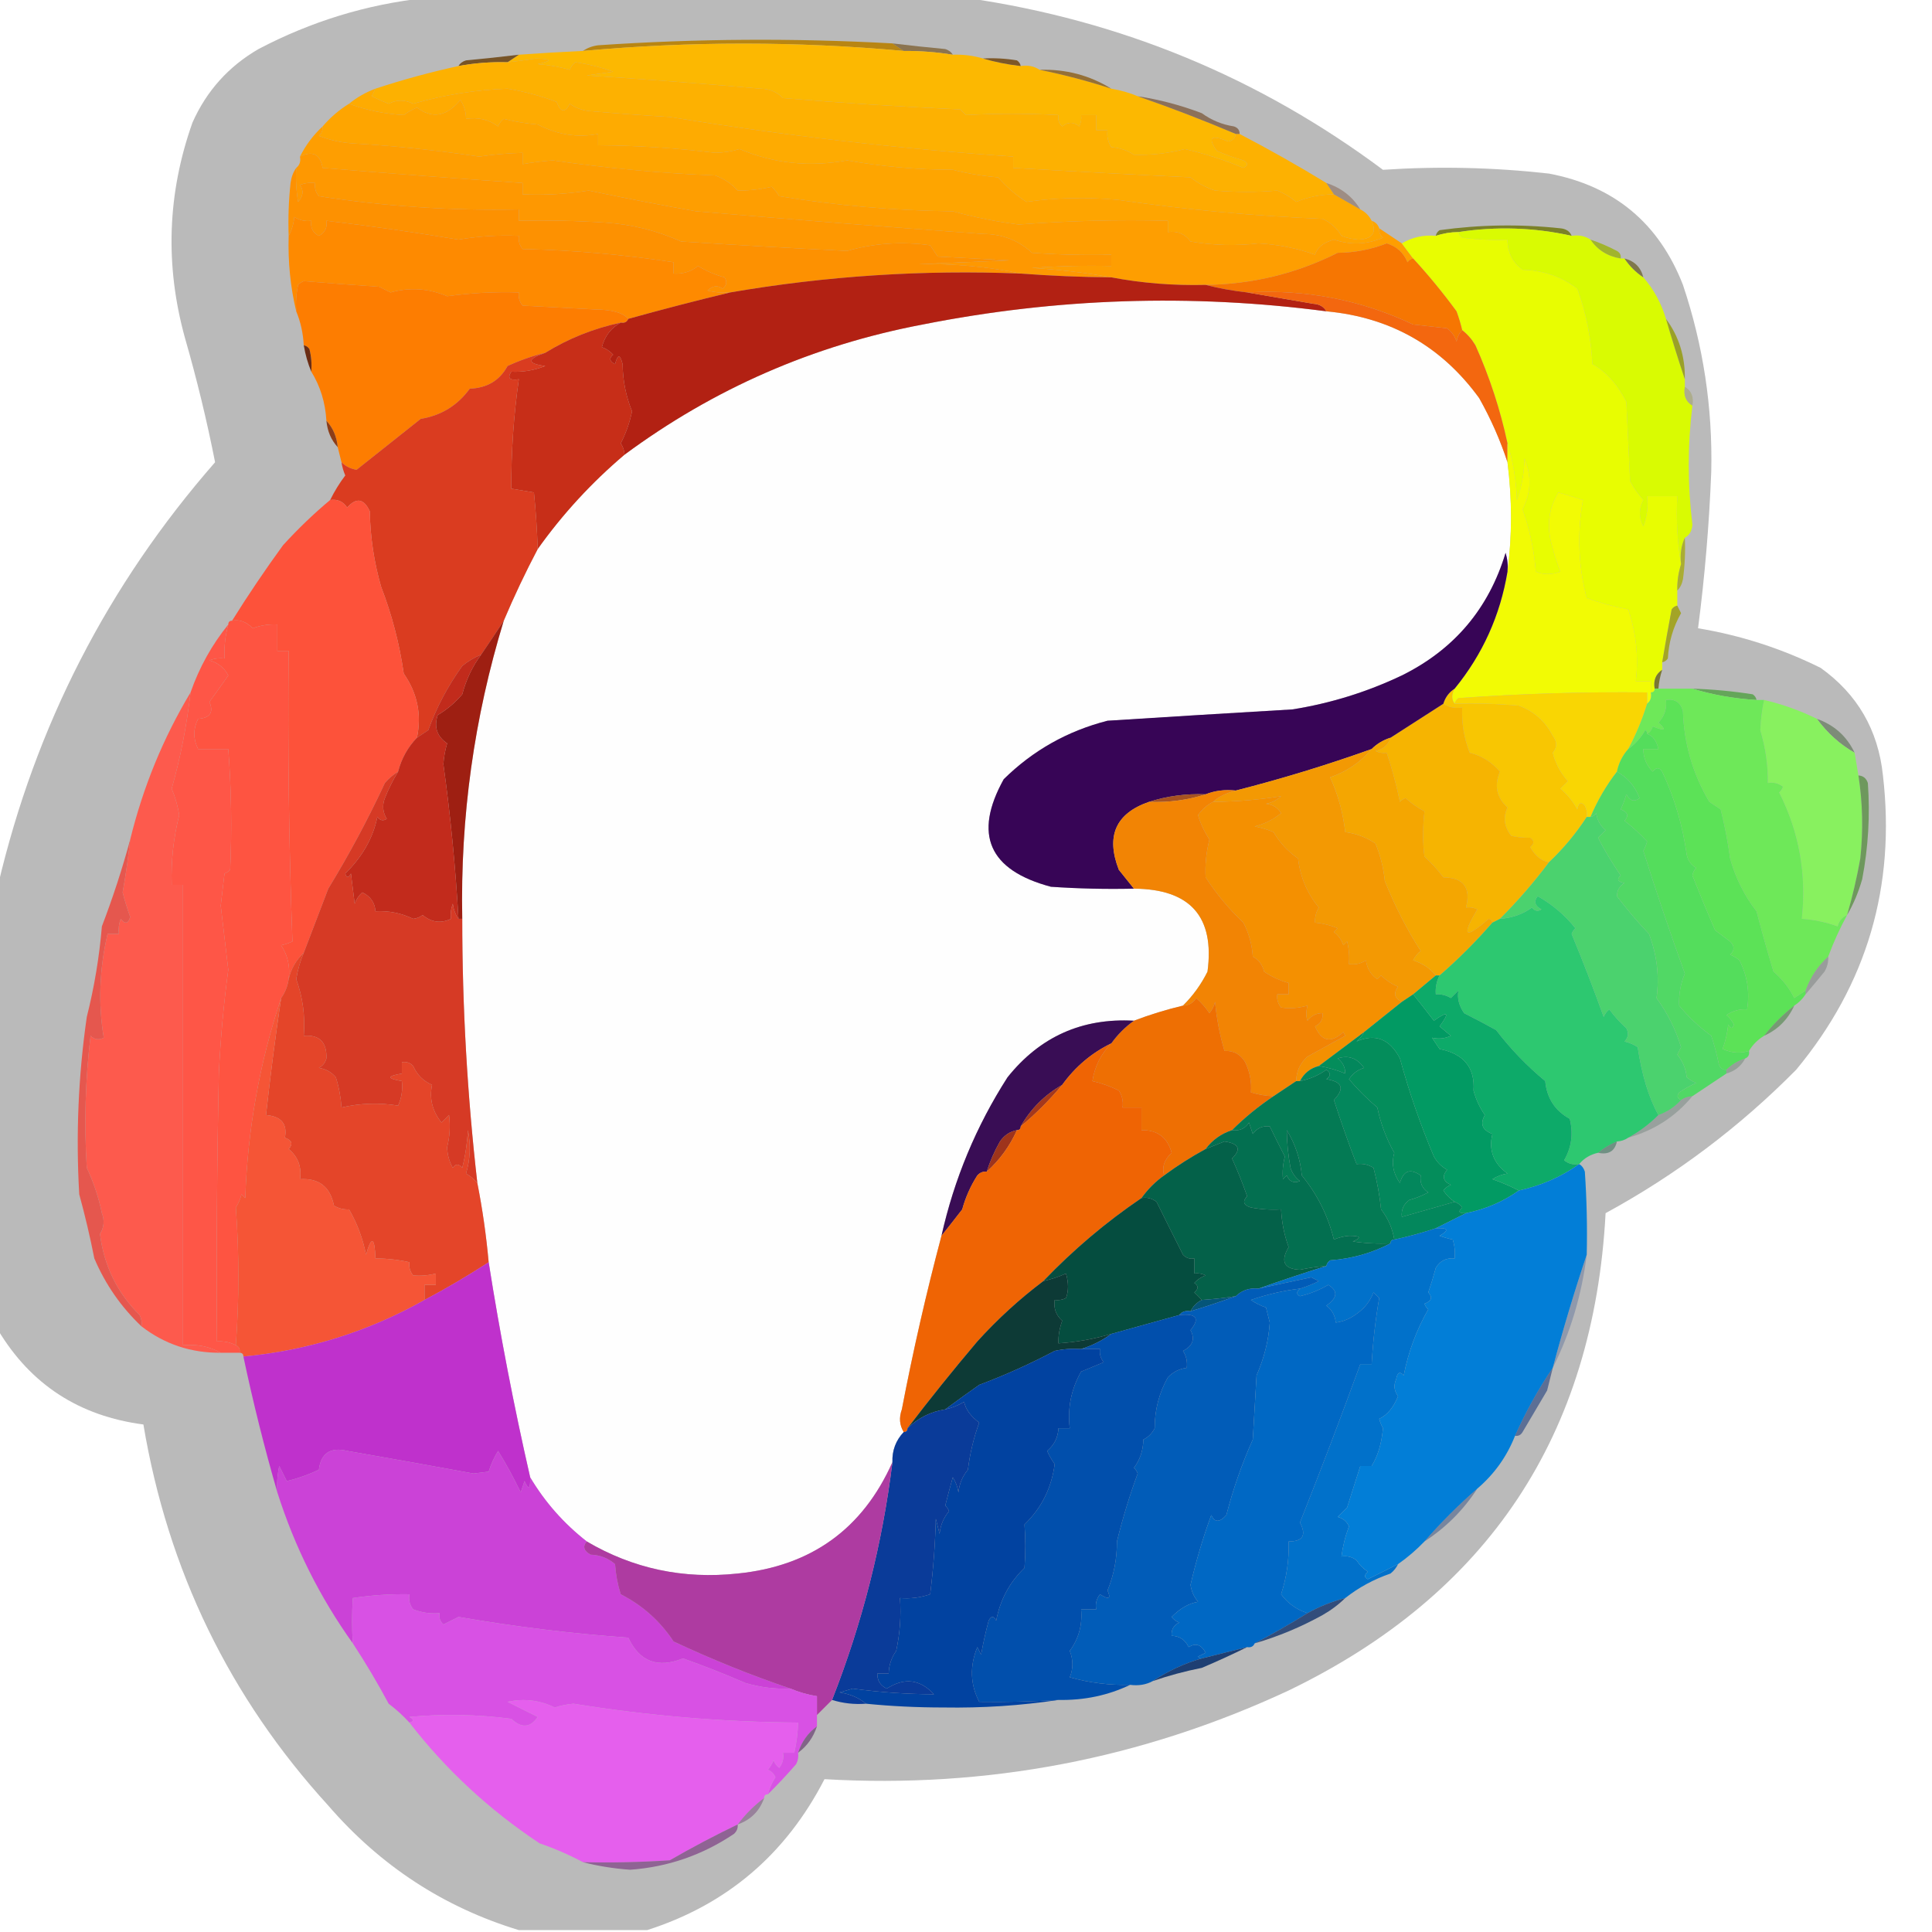 <?xml version="1.0" encoding="UTF-8"?>
<!DOCTYPE svg PUBLIC "-//W3C//DTD SVG 1.1//EN" "http://www.w3.org/Graphics/SVG/1.1/DTD/svg11.dtd">
<svg xmlns="http://www.w3.org/2000/svg" version="1.1" width="512px" height="512px" style="shape-rendering:geometricPrecision; text-rendering:geometricPrecision; image-rendering:optimizeQuality; fill-rule:evenodd; clip-rule:evenodd" xmlns:xlink="http://www.w3.org/1999/xlink">
<g><path style="opacity:0.27" fill="#020101" d="M 112.5,-0.5 C 160.5,-0.5 208.5,-0.5 256.5,-0.5C 297.05,5.402 333.717,20.569 366.5,45C 381.177,44.022 395.844,44.355 410.5,46C 427.779,49.279 439.613,59.113 446,75.5C 451.387,91.54 453.887,108.04 453.5,125C 452.956,138.951 451.789,152.784 450,166.5C 461.339,168.378 472.172,171.878 482.5,177C 492.241,183.975 497.741,193.475 499,205.5C 502.415,234.908 494.748,260.908 476,283.5C 461.007,298.666 444.174,311.333 425.5,321.5C 422.361,380.303 394.361,422.469 341.5,448C 302.519,466.159 261.519,473.993 218.5,471.5C 208.251,491.431 192.584,504.765 171.5,511.5C 160.167,511.5 148.833,511.5 137.5,511.5C 117.63,505.461 100.797,494.461 87,478.5C 60.822,449.807 44.489,416.141 38,377.5C 21.014,375.275 8.18,366.941 -0.5,352.5C -0.5,313.167 -0.5,273.833 -0.5,234.5C 9.414,192.337 28.58,155.004 57,122.5C 54.824,111.461 52.157,100.461 49,89.5C 43.685,70.244 44.352,51.244 51,32.5C 54.725,24.108 60.559,17.608 68.5,13C 82.426,5.691 97.093,1.191 112.5,-0.5 Z"/></g>
<g><path style="opacity:1" fill="#b88513" d="M 236.5,11.5 C 237.5,12.167 238.5,12.833 239.5,13.5C 211.178,10.913 182.845,10.913 154.5,13.5C 155.609,12.71 156.942,12.21 158.5,12C 184.492,10.235 210.492,10.068 236.5,11.5 Z"/></g>
<g><path style="opacity:0.647" fill="#714e16" d="M 236.5,11.5 C 241.149,12.065 245.816,12.565 250.5,13C 251.416,13.278 252.082,13.778 252.5,14.5C 248.202,13.8 243.869,13.467 239.5,13.5C 238.5,12.833 237.5,12.167 236.5,11.5 Z"/></g>
<g><path style="opacity:1" fill="#fcb801" d="M 239.5,13.5 C 243.869,13.467 248.202,13.8 252.5,14.5C 255.237,14.401 257.904,14.735 260.5,15.5C 263.656,16.434 266.989,17.101 270.5,17.5C 272.415,17.215 274.081,17.549 275.5,18.5C 281.881,19.779 288.215,21.446 294.5,23.5C 297.01,23.927 299.343,24.593 301.5,25.5C 310.243,28.524 318.909,31.857 327.5,35.5C 327.38,36.586 326.713,37.253 325.5,37.5C 320.926,35.571 319.926,36.404 322.5,40C 324.778,40.986 327.111,41.819 329.5,42.5C 330.833,43.167 330.833,43.833 329.5,44.5C 324.481,42.395 319.314,40.729 314,39.5C 309.544,40.658 305.044,41.158 300.5,41C 298.715,39.837 296.715,39.17 294.5,39C 293.62,37.644 293.286,36.144 293.5,34.5C 292.5,34.5 291.5,34.5 290.5,34.5C 290.5,33.167 290.5,31.833 290.5,30.5C 289.167,30.5 287.833,30.5 286.5,30.5C 286.649,31.552 286.483,32.552 286,33.5C 284.542,32.253 283.042,32.253 281.5,33.5C 280.614,32.675 280.281,31.675 280.5,30.5C 272.363,30.034 264.197,30.034 256,30.5C 255.5,30 255,29.5 254.5,29C 238.788,28.299 223.122,27.299 207.5,26C 205.941,24.369 203.941,23.536 201.5,23.5C 186.18,22.155 170.847,20.988 155.5,20C 157.833,19.667 160.167,19.333 162.5,19C 159.307,17.844 155.974,17.011 152.5,16.5C 151.808,17.025 151.308,17.692 151,18.5C 148.26,17.718 145.426,17.218 142.5,17C 146.414,16.103 146.248,15.603 142,15.5C 139.502,15.917 137.002,16.25 134.5,16.5C 135.5,15.833 136.5,15.167 137.5,14.5C 143.161,14.093 148.828,13.76 154.5,13.5C 182.845,10.913 211.178,10.913 239.5,13.5 Z"/></g>
<g><path style="opacity:0.91" fill="#704a19" d="M 137.5,14.5 C 136.5,15.167 135.5,15.833 134.5,16.5C 130.119,16.372 125.785,16.705 121.5,17.5C 121.918,16.778 122.584,16.278 123.5,16C 128.184,15.565 132.851,15.065 137.5,14.5 Z"/></g>
<g><path style="opacity:1" fill="#fdb101" d="M 327.5,35.5 C 327.833,35.5 328.167,35.5 328.5,35.5C 336.359,39.593 344.025,43.927 351.5,48.5C 352.167,49.5 352.833,50.5 353.5,51.5C 350.041,51.531 346.708,52.198 343.5,53.5C 341.999,52.248 340.332,51.248 338.5,50.5C 333.146,50.97 327.646,50.97 322,50.5C 319.631,49.732 317.465,48.565 315.5,47C 299.815,46.249 284.148,45.416 268.5,44.5C 268.5,43.5 268.5,42.5 268.5,41.5C 237.997,39.409 207.663,35.909 177.5,31C 170.66,30.588 163.827,30.088 157,29.5C 154.698,29.4 152.698,28.733 151,27.5C 149.751,29.991 148.584,29.825 147.5,27C 143.282,25.413 138.949,24.246 134.5,23.5C 125.99,23.82 117.656,25.153 109.5,27.5C 107.267,26.386 105.101,26.386 103,27.5C 101.491,26.91 99.99,26.244 98.5,25.5C 98.863,24.817 99.196,24.15 99.5,23.5C 106.712,21.123 114.045,19.123 121.5,17.5C 125.785,16.705 130.119,16.372 134.5,16.5C 137.002,16.25 139.502,15.917 142,15.5C 146.248,15.603 146.414,16.103 142.5,17C 145.426,17.218 148.26,17.718 151,18.5C 151.308,17.692 151.808,17.025 152.5,16.5C 155.974,17.011 159.307,17.844 162.5,19C 160.167,19.333 157.833,19.667 155.5,20C 170.847,20.988 186.18,22.155 201.5,23.5C 203.941,23.536 205.941,24.369 207.5,26C 223.122,27.299 238.788,28.299 254.5,29C 255,29.5 255.5,30 256,30.5C 264.197,30.034 272.363,30.034 280.5,30.5C 280.281,31.675 280.614,32.675 281.5,33.5C 283.042,32.253 284.542,32.253 286,33.5C 286.483,32.552 286.649,31.552 286.5,30.5C 287.833,30.5 289.167,30.5 290.5,30.5C 290.5,31.833 290.5,33.167 290.5,34.5C 291.5,34.5 292.5,34.5 293.5,34.5C 293.286,36.144 293.62,37.644 294.5,39C 296.715,39.17 298.715,39.837 300.5,41C 305.044,41.158 309.544,40.658 314,39.5C 319.314,40.729 324.481,42.395 329.5,44.5C 330.833,43.833 330.833,43.167 329.5,42.5C 327.111,41.819 324.778,40.986 322.5,40C 319.926,36.404 320.926,35.571 325.5,37.5C 326.713,37.253 327.38,36.586 327.5,35.5 Z"/></g>
<g><path style="opacity:0.925" fill="#78501c" d="M 260.5,15.5 C 263.518,15.335 266.518,15.502 269.5,16C 270.056,16.383 270.389,16.883 270.5,17.5C 266.989,17.101 263.656,16.434 260.5,15.5 Z"/></g>
<g><path style="opacity:0.824" fill="#8d601a" d="M 275.5,18.5 C 282.447,18.283 288.78,19.949 294.5,23.5C 288.215,21.446 281.881,19.779 275.5,18.5 Z"/></g>
<g><path style="opacity:1" fill="#feab01" d="M 99.5,23.5 C 99.196,24.15 98.863,24.817 98.5,25.5C 99.99,26.244 101.491,26.91 103,27.5C 105.101,26.386 107.267,26.386 109.5,27.5C 117.656,25.153 125.99,23.82 134.5,23.5C 138.949,24.246 143.282,25.413 147.5,27C 148.584,29.825 149.751,29.991 151,27.5C 152.698,28.733 154.698,29.4 157,29.5C 163.827,30.088 170.66,30.588 177.5,31C 207.663,35.909 237.997,39.409 268.5,41.5C 268.5,42.5 268.5,43.5 268.5,44.5C 284.148,45.416 299.815,46.249 315.5,47C 317.465,48.565 319.631,49.732 322,50.5C 327.646,50.97 333.146,50.97 338.5,50.5C 340.332,51.248 341.999,52.248 343.5,53.5C 346.708,52.198 350.041,51.531 353.5,51.5C 355.816,52.806 358.15,54.139 360.5,55.5C 361.833,56.167 362.833,57.167 363.5,58.5C 364.902,61.663 363.735,63.33 360,63.5C 358.439,63.397 356.939,63.063 355.5,62.5C 354.307,60.473 352.64,58.973 350.5,58C 332.185,57.233 314.185,55.567 296.5,53C 288.254,52.185 280.088,52.352 272,53.5C 269.186,51.685 266.686,49.519 264.5,47C 260.442,46.66 256.442,45.993 252.5,45C 242.985,44.981 233.652,44.148 224.5,42.5C 214.54,44.339 205.04,43.339 196,39.5C 193.925,40.134 191.759,40.468 189.5,40.5C 179.202,39.237 168.869,38.57 158.5,38.5C 158.5,37.5 158.5,36.5 158.5,35.5C 153.091,36.553 147.757,35.72 142.5,33C 139.443,32.743 136.443,32.243 133.5,31.5C 132.808,32.025 132.308,32.692 132,33.5C 129.544,31.679 126.711,31.012 123.5,31.5C 123.509,29.692 123.009,28.025 122,26.5C 118.371,30.878 114.538,31.545 110.5,28.5C 109.252,29.04 108.085,29.707 107,30.5C 101.81,30.177 96.977,29.177 92.5,27.5C 94.593,25.797 96.926,24.464 99.5,23.5 Z"/></g>
<g><path style="opacity:1" fill="#fea500" d="M 363.5,58.5 C 364.5,58.833 365.167,59.5 365.5,60.5C 365.414,61.496 365.748,62.329 366.5,63C 362.257,64.822 357.924,64.988 353.5,63.5C 350.733,64.267 349.066,65.6 348.5,67.5C 343.712,65.788 338.712,64.788 333.5,64.5C 327.523,65.206 321.523,65.039 315.5,64C 314.045,61.984 312.045,61.151 309.5,61.5C 309.5,60.5 309.5,59.5 309.5,58.5C 296.254,58.177 283.087,58.511 270,59.5C 264.126,58.769 258.293,57.603 252.5,56C 237.065,55.821 221.731,54.487 206.5,52C 205.953,51.075 205.287,50.242 204.5,49.5C 201.455,50.198 198.455,50.532 195.5,50.5C 193.834,48.667 191.834,47.334 189.5,46.5C 175.096,45.917 160.763,44.584 146.5,42.5C 143.803,42.703 141.136,43.036 138.5,43.5C 138.5,42.5 138.5,41.5 138.5,40.5C 134.651,40.597 130.817,40.931 127,41.5C 115.887,39.839 104.721,38.672 93.5,38C 90.377,37.794 87.377,37.127 84.5,36C 85.252,35.329 85.586,34.496 85.5,33.5C 87.559,31.103 89.892,29.103 92.5,27.5C 96.977,29.177 101.81,30.177 107,30.5C 108.085,29.707 109.252,29.04 110.5,28.5C 114.538,31.545 118.371,30.878 122,26.5C 123.009,28.025 123.509,29.692 123.5,31.5C 126.711,31.012 129.544,31.679 132,33.5C 132.308,32.692 132.808,32.025 133.5,31.5C 136.443,32.243 139.443,32.743 142.5,33C 147.757,35.72 153.091,36.553 158.5,35.5C 158.5,36.5 158.5,37.5 158.5,38.5C 168.869,38.57 179.202,39.237 189.5,40.5C 191.759,40.468 193.925,40.134 196,39.5C 205.04,43.339 214.54,44.339 224.5,42.5C 233.652,44.148 242.985,44.981 252.5,45C 256.442,45.993 260.442,46.66 264.5,47C 266.686,49.519 269.186,51.685 272,53.5C 280.088,52.352 288.254,52.185 296.5,53C 314.185,55.567 332.185,57.233 350.5,58C 352.64,58.973 354.307,60.473 355.5,62.5C 356.939,63.063 358.439,63.397 360,63.5C 363.735,63.33 364.902,61.663 363.5,58.5 Z"/></g>
<g><path style="opacity:0.631" fill="#714722" d="M 301.5,25.5 C 307.303,26.396 312.97,27.896 318.5,30C 321.022,31.843 323.855,33.01 327,33.5C 328.03,33.836 328.53,34.503 328.5,35.5C 328.167,35.5 327.833,35.5 327.5,35.5C 318.909,31.857 310.243,28.524 301.5,25.5 Z"/></g>
<g><path style="opacity:1" fill="#fe9e01" d="M 85.5,33.5 C 85.586,34.496 85.252,35.329 84.5,36C 87.377,37.127 90.377,37.794 93.5,38C 104.721,38.672 115.887,39.839 127,41.5C 130.817,40.931 134.651,40.597 138.5,40.5C 138.5,41.5 138.5,42.5 138.5,43.5C 141.136,43.036 143.803,42.703 146.5,42.5C 160.763,44.584 175.096,45.917 189.5,46.5C 191.834,47.334 193.834,48.667 195.5,50.5C 198.455,50.532 201.455,50.198 204.5,49.5C 205.287,50.242 205.953,51.075 206.5,52C 221.731,54.487 237.065,55.821 252.5,56C 258.293,57.603 264.126,58.769 270,59.5C 283.087,58.511 296.254,58.177 309.5,58.5C 309.5,59.5 309.5,60.5 309.5,61.5C 312.045,61.151 314.045,61.984 315.5,64C 321.523,65.039 327.523,65.206 333.5,64.5C 338.712,64.788 343.712,65.788 348.5,67.5C 349.066,65.6 350.733,64.267 353.5,63.5C 357.924,64.988 362.257,64.822 366.5,63C 365.748,62.329 365.414,61.496 365.5,60.5C 367.518,61.859 369.518,63.193 371.5,64.5C 372.5,65.833 373.5,67.167 374.5,68.5C 373.883,68.611 373.383,68.944 373,69.5C 371.967,66.967 370.133,65.301 367.5,64.5C 363.356,66.118 359.022,66.951 354.5,67C 343.556,72.506 331.889,75.34 319.5,75.5C 310.95,75.71 302.616,75.043 294.5,73.5C 287.693,72.286 280.693,71.453 273.5,71C 280.492,70.5 287.492,70.334 294.5,70.5C 294.5,69.5 294.5,68.5 294.5,67.5C 287.492,67.666 280.492,67.5 273.5,67C 269.898,63.672 265.564,62.006 260.5,62C 235.157,60.166 209.824,58.166 184.5,56C 175.042,54.331 165.542,52.498 156,50.5C 150.215,51.434 144.382,51.768 138.5,51.5C 138.5,50.5 138.5,49.5 138.5,48.5C 120.838,47.303 103.171,45.969 85.5,44.5C 84.859,40.846 82.859,39.846 79.5,41.5C 81.016,38.467 83.016,35.8 85.5,33.5 Z"/></g>
<g><path style="opacity:1" fill="#fe9801" d="M 294.5,73.5 C 286.486,73.432 278.486,73.099 270.5,72.5C 261.889,70.69 252.889,69.856 243.5,70C 251.5,69.667 259.5,69.333 267.5,69C 261.167,68.667 254.833,68.333 248.5,68C 247.833,67 247.167,66 246.5,65C 238.955,63.948 231.622,64.448 224.5,66.5C 209.839,65.778 195.172,64.944 180.5,64C 174.162,61.139 167.496,59.472 160.5,59C 152.841,58.5 145.174,58.334 137.5,58.5C 137.5,57.5 137.5,56.5 137.5,55.5C 119.728,55.868 102.061,54.702 84.5,52C 83.663,50.989 83.33,49.822 83.5,48.5C 82.127,48.343 80.793,48.51 79.5,49C 80.535,50.507 80.368,52.007 79,53.5C 78.502,50.518 78.335,47.518 78.5,44.5C 79.404,43.791 79.737,42.791 79.5,41.5C 82.859,39.846 84.859,40.846 85.5,44.5C 103.171,45.969 120.838,47.303 138.5,48.5C 138.5,49.5 138.5,50.5 138.5,51.5C 144.382,51.768 150.215,51.434 156,50.5C 165.542,52.498 175.042,54.331 184.5,56C 209.824,58.166 235.157,60.166 260.5,62C 265.564,62.006 269.898,63.672 273.5,67C 280.492,67.5 287.492,67.666 294.5,67.5C 294.5,68.5 294.5,69.5 294.5,70.5C 287.492,70.334 280.492,70.5 273.5,71C 280.693,71.453 287.693,72.286 294.5,73.5 Z"/></g>
<g><path style="opacity:1" fill="#fd9101" d="M 78.5,44.5 C 78.335,47.518 78.502,50.518 79,53.5C 80.368,52.007 80.535,50.507 79.5,49C 80.793,48.51 82.127,48.343 83.5,48.5C 83.33,49.822 83.663,50.989 84.5,52C 102.061,54.702 119.728,55.868 137.5,55.5C 137.5,56.5 137.5,57.5 137.5,58.5C 145.174,58.334 152.841,58.5 160.5,59C 167.496,59.472 174.162,61.139 180.5,64C 195.172,64.944 209.839,65.778 224.5,66.5C 231.622,64.448 238.955,63.948 246.5,65C 247.167,66 247.833,67 248.5,68C 254.833,68.333 261.167,68.667 267.5,69C 259.5,69.333 251.5,69.667 243.5,70C 252.889,69.856 261.889,70.69 270.5,72.5C 244.636,71.454 218.969,73.121 193.5,77.5C 191.473,77.662 189.473,77.496 187.5,77C 188.854,75.706 190.188,75.54 191.5,76.5C 192.583,75.635 192.749,74.635 192,73.5C 189.544,72.85 187.21,71.85 185,70.5C 183.079,72.003 180.912,72.669 178.5,72.5C 178.5,71.5 178.5,70.5 178.5,69.5C 165.253,67.475 151.919,66.309 138.5,66C 137.663,64.989 137.33,63.822 137.5,62.5C 132.124,62.265 126.791,62.598 121.5,63.5C 109.855,61.558 98.188,59.892 86.5,58.5C 86.778,60.346 86.111,61.68 84.5,62.5C 82.889,61.68 82.222,60.346 82.5,58.5C 80.856,58.714 79.356,58.38 78,57.5C 77.802,59.382 77.302,61.048 76.5,62.5C 76.334,57.822 76.501,53.155 77,48.5C 77.21,46.942 77.71,45.608 78.5,44.5 Z"/></g>
<g><path style="opacity:0.361" fill="#6e3d25" d="M 351.5,48.5 C 355.408,49.75 358.408,52.083 360.5,55.5C 358.15,54.139 355.816,52.806 353.5,51.5C 352.833,50.5 352.167,49.5 351.5,48.5 Z"/></g>
<g><path style="opacity:1" fill="#fe8a00" d="M 193.5,77.5 C 184.54,79.657 175.54,81.991 166.5,84.5C 165.133,82.875 162.133,82.041 157.5,82C 151.167,81.667 144.833,81.333 138.5,81C 137.663,79.989 137.33,78.822 137.5,77.5C 131.135,77.294 124.802,77.627 118.5,78.5C 113.583,76.421 108.583,76.087 103.5,77.5C 102.5,77 101.5,76.5 100.5,76C 93.665,75.536 86.998,75.036 80.5,74.5C 79.914,74.709 79.414,75.043 79,75.5C 78.503,77.81 78.337,80.143 78.5,82.5C 76.961,76.063 76.294,69.396 76.5,62.5C 77.302,61.048 77.802,59.382 78,57.5C 79.356,58.38 80.856,58.714 82.5,58.5C 82.222,60.346 82.889,61.68 84.5,62.5C 86.111,61.68 86.778,60.346 86.5,58.5C 98.188,59.892 109.855,61.558 121.5,63.5C 126.791,62.598 132.124,62.265 137.5,62.5C 137.33,63.822 137.663,64.989 138.5,66C 151.919,66.309 165.253,67.475 178.5,69.5C 178.5,70.5 178.5,71.5 178.5,72.5C 180.912,72.669 183.079,72.003 185,70.5C 187.21,71.85 189.544,72.85 192,73.5C 192.749,74.635 192.583,75.635 191.5,76.5C 190.188,75.54 188.854,75.706 187.5,77C 189.473,77.496 191.473,77.662 193.5,77.5 Z"/></g>
<g><path style="opacity:0.889" fill="#747b18" d="M 416.5,62.5 C 406.606,60.289 396.606,59.955 386.5,61.5C 384.435,61.517 382.435,61.85 380.5,62.5C 380.611,61.883 380.944,61.383 381.5,61C 392.162,59.519 402.828,59.353 413.5,60.5C 415.03,60.64 416.03,61.306 416.5,62.5 Z"/></g>
<g><path style="opacity:1" fill="#d9fb02" d="M 416.5,62.5 C 418.415,62.215 420.081,62.549 421.5,63.5C 423.379,66.258 426.046,67.925 429.5,68.5C 429.833,68.5 430.167,68.5 430.5,68.5C 431.833,70.5 433.5,72.167 435.5,73.5C 438.258,76.678 440.258,80.345 441.5,84.5C 443.091,89.958 444.758,95.292 446.5,100.5C 446.5,101.167 446.5,101.833 446.5,102.5C 446.077,104.781 446.744,106.448 448.5,107.5C 447.211,117.996 447.211,128.496 448.5,139C 448.392,140.681 447.725,141.848 446.5,142.5C 445.532,144.607 445.198,146.941 445.5,149.5C 444.51,143.69 444.177,137.69 444.5,131.5C 441.833,131.5 439.167,131.5 436.5,131.5C 436.813,134.247 436.48,136.914 435.5,139.5C 434.276,137.172 434.276,134.839 435.5,132.5C 434.094,130.974 432.928,129.307 432,127.5C 431.667,120.5 431.333,113.5 431,106.5C 428.621,101.822 425.621,98.489 422,96.5C 421.68,89.587 420.347,82.92 418,76.5C 413.771,73.293 408.938,71.627 403.5,71.5C 400.845,69.556 399.511,66.889 399.5,63.5C 395.486,63.666 391.486,63.499 387.5,63C 386.944,62.617 386.611,62.117 386.5,61.5C 396.606,59.955 406.606,60.289 416.5,62.5 Z"/></g>
<g><path style="opacity:1" fill="#e8fd01" d="M 386.5,61.5 C 386.611,62.117 386.944,62.617 387.5,63C 391.486,63.499 395.486,63.666 399.5,63.5C 399.511,66.889 400.845,69.556 403.5,71.5C 408.938,71.627 413.771,73.293 418,76.5C 420.347,82.92 421.68,89.587 422,96.5C 425.621,98.489 428.621,101.822 431,106.5C 431.333,113.5 431.667,120.5 432,127.5C 432.928,129.307 434.094,130.974 435.5,132.5C 434.276,134.839 434.276,137.172 435.5,139.5C 436.48,136.914 436.813,134.247 436.5,131.5C 439.167,131.5 441.833,131.5 444.5,131.5C 444.177,137.69 444.51,143.69 445.5,149.5C 444.781,151.764 444.448,154.097 444.5,156.5C 444.5,157.833 444.5,159.167 444.5,160.5C 443.883,160.611 443.383,160.944 443,161.5C 442.118,166.179 441.285,170.846 440.5,175.5C 440.5,176.167 440.5,176.833 440.5,177.5C 438.787,178.635 438.12,180.302 438.5,182.5C 438.5,183.167 438.167,183.5 437.5,183.5C 437.5,182.5 437.5,181.5 437.5,180.5C 436.167,180.5 434.833,180.5 433.5,180.5C 434.283,174.125 433.616,167.791 431.5,161.5C 427.732,160.777 424.065,159.777 420.5,158.5C 418.27,149.995 417.937,141.329 419.5,132.5C 417.314,131.779 415.147,131.113 413,130.5C 410.564,134.483 409.898,138.816 411,143.5C 411.674,146.26 412.507,148.927 413.5,151.5C 411.248,152.333 409.081,152.333 407,151.5C 406.572,145.832 405.405,140.332 403.5,135C 405.759,130.545 405.925,126.045 404,121.5C 403.921,125.358 403.254,129.024 402,132.5C 401.818,127.253 400.984,122.253 399.5,117.5C 397.603,108.599 394.77,99.932 391,91.5C 390.051,89.907 388.885,88.574 387.5,87.5C 387.108,85.821 386.608,84.154 386,82.5C 382.387,77.579 378.554,72.912 374.5,68.5C 373.5,67.167 372.5,65.833 371.5,64.5C 374.246,62.874 377.246,62.207 380.5,62.5C 382.435,61.85 384.435,61.517 386.5,61.5 Z"/></g>
<g><path style="opacity:0.904" fill="#9eb31e" d="M 421.5,63.5 C 423.873,64.294 426.206,65.294 428.5,66.5C 429.298,66.957 429.631,67.624 429.5,68.5C 426.046,67.925 423.379,66.258 421.5,63.5 Z"/></g>
<g><path style="opacity:0.761" fill="#6d632a" d="M 430.5,68.5 C 433.167,69.167 434.833,70.833 435.5,73.5C 433.5,72.167 431.833,70.5 430.5,68.5 Z"/></g>
<g><path style="opacity:1" fill="#fd7d01" d="M 166.5,84.5 C 166.158,85.338 165.492,85.672 164.5,85.5C 157.272,87.059 150.605,89.725 144.5,93.5C 141.129,94.323 137.796,95.489 134.5,97C 132.422,100.831 129.088,102.831 124.5,103C 121.248,107.458 116.915,110.124 111.5,111C 105.794,115.511 100.128,120.011 94.5,124.5C 92.927,124.248 91.594,123.582 90.5,122.5C 90.167,121.167 89.833,119.833 89.5,118.5C 89.241,115.728 88.241,113.395 86.5,111.5C 86.222,106.69 84.889,102.357 82.5,98.5C 82.662,96.473 82.496,94.473 82,92.5C 81.617,91.944 81.117,91.611 80.5,91.5C 80.324,88.273 79.657,85.273 78.5,82.5C 78.337,80.143 78.503,77.81 79,75.5C 79.414,75.043 79.914,74.709 80.5,74.5C 86.998,75.036 93.665,75.536 100.5,76C 101.5,76.5 102.5,77 103.5,77.5C 108.583,76.087 113.583,76.421 118.5,78.5C 124.802,77.627 131.135,77.294 137.5,77.5C 137.33,78.822 137.663,79.989 138.5,81C 144.833,81.333 151.167,81.667 157.5,82C 162.133,82.041 165.133,82.875 166.5,84.5 Z"/></g>
<g><path style="opacity:1" fill="#f67602" d="M 374.5,68.5 C 378.554,72.912 382.387,77.579 386,82.5C 386.608,84.154 387.108,85.821 387.5,87.5C 386.732,88.263 386.232,89.263 386,90.5C 385.535,89.069 384.701,87.903 383.5,87C 380.5,86.667 377.5,86.333 374.5,86C 360.627,79.45 345.961,76.617 330.5,77.5C 326.663,77.069 322.997,76.403 319.5,75.5C 331.889,75.34 343.556,72.506 354.5,67C 359.022,66.951 363.356,66.118 367.5,64.5C 370.133,65.301 371.967,66.967 373,69.5C 373.383,68.944 373.883,68.611 374.5,68.5 Z"/></g>
<g><path style="opacity:1" fill="#fefefe" d="M 351.5,82.5 C 368.511,84.086 382.011,91.753 392,105.5C 395.106,111.032 397.606,116.699 399.5,122.5C 400.739,132.314 400.739,141.981 399.5,151.5C 399.66,149.801 399.494,148.134 399,146.5C 394.541,161.294 385.375,172.127 371.5,179C 362.274,183.39 352.608,186.39 342.5,188C 326.161,188.957 309.828,189.957 293.5,191C 282.889,193.719 273.723,198.886 266,206.5C 257.883,221.115 262.049,230.615 278.5,235C 285.826,235.5 293.159,235.666 300.5,235.5C 315.447,235.603 321.947,242.937 320,257.5C 318.314,260.883 316.147,263.883 313.5,266.5C 309.062,267.556 304.729,268.889 300.5,270.5C 286.76,269.738 275.593,274.738 267,285.5C 258.706,298.428 252.872,312.428 249.5,327.5C 245.469,342.671 241.969,358.004 239,373.5C 238.211,375.712 238.378,377.712 239.5,379.5C 237.394,381.719 236.394,384.385 236.5,387.5C 228.608,405.208 214.942,415.041 195.5,417C 181.104,418.547 167.771,415.714 155.5,408.5C 149.413,403.749 144.413,398.082 140.5,391.5C 136.187,372.648 132.52,353.648 129.5,334.5C 128.864,327.441 127.864,320.441 126.5,313.5C 123.838,290.255 122.504,266.921 122.5,243.5C 121.97,216.547 125.636,190.213 133.5,164.5C 136.241,158.019 139.241,151.686 142.5,145.5C 149.09,136.24 156.757,127.907 165.5,120.5C 189.166,103.003 215.5,91.503 244.5,86C 279.989,78.962 315.655,77.796 351.5,82.5 Z"/></g>
<g><path style="opacity:1" fill="#b22113" d="M 270.5,72.5 C 278.486,73.099 286.486,73.432 294.5,73.5C 302.616,75.043 310.95,75.71 319.5,75.5C 322.997,76.403 326.663,77.069 330.5,77.5C 336.197,78.456 342.03,79.456 348,80.5C 349.681,80.608 350.848,81.275 351.5,82.5C 315.655,77.796 279.989,78.962 244.5,86C 215.5,91.503 189.166,103.003 165.5,120.5C 165.461,119.417 165.127,118.417 164.5,117.5C 165.882,114.808 166.882,111.974 167.5,109C 165.883,105.026 165.05,100.859 165,96.5C 164.333,93.833 163.667,93.833 163,96.5C 161.513,95.747 161.346,94.914 162.5,94C 161.672,93.085 160.672,92.419 159.5,92C 160.269,89.074 161.935,86.907 164.5,85.5C 165.492,85.672 166.158,85.338 166.5,84.5C 175.54,81.991 184.54,79.657 193.5,77.5C 218.969,73.121 244.636,71.454 270.5,72.5 Z"/></g>
<g><path style="opacity:0.996" fill="#6b2c13" d="M 80.5,91.5 C 81.117,91.611 81.617,91.944 82,92.5C 82.496,94.473 82.662,96.473 82.5,98.5C 81.593,96.343 80.927,94.01 80.5,91.5 Z"/></g>
<g><path style="opacity:0.976" fill="#9aa024" d="M 441.5,84.5 C 444.934,89.142 446.601,94.475 446.5,100.5C 444.758,95.292 443.091,89.958 441.5,84.5 Z"/></g>
<g><path style="opacity:1" fill="#c72e18" d="M 164.5,85.5 C 161.935,86.907 160.269,89.074 159.5,92C 160.672,92.419 161.672,93.085 162.5,94C 161.346,94.914 161.513,95.747 163,96.5C 163.667,93.833 164.333,93.833 165,96.5C 165.05,100.859 165.883,105.026 167.5,109C 166.882,111.974 165.882,114.808 164.5,117.5C 165.127,118.417 165.461,119.417 165.5,120.5C 156.757,127.907 149.09,136.24 142.5,145.5C 142.327,140.392 141.994,135.392 141.5,130.5C 139.5,130.167 137.5,129.833 135.5,129.5C 135.459,119.779 136.126,110.112 137.5,100.5C 135.058,100.881 134.391,100.214 135.5,98.5C 138.548,98.652 141.548,98.152 144.5,97C 139.614,96.333 139.614,95.167 144.5,93.5C 150.605,89.725 157.272,87.059 164.5,85.5 Z"/></g>
<g><path style="opacity:1" fill="#f3670f" d="M 330.5,77.5 C 345.961,76.617 360.627,79.45 374.5,86C 377.5,86.333 380.5,86.667 383.5,87C 384.701,87.903 385.535,89.069 386,90.5C 386.232,89.263 386.732,88.263 387.5,87.5C 388.885,88.574 390.051,89.907 391,91.5C 394.77,99.932 397.603,108.599 399.5,117.5C 399.5,119.167 399.5,120.833 399.5,122.5C 397.606,116.699 395.106,111.032 392,105.5C 382.011,91.753 368.511,84.086 351.5,82.5C 350.848,81.275 349.681,80.608 348,80.5C 342.03,79.456 336.197,78.456 330.5,77.5 Z"/></g>
<g><path style="opacity:0.314" fill="#8f9128" d="M 446.5,102.5 C 448.256,103.552 448.923,105.219 448.5,107.5C 446.744,106.448 446.077,104.781 446.5,102.5 Z"/></g>
<g><path style="opacity:1" fill="#da3c20" d="M 144.5,93.5 C 139.614,95.167 139.614,96.333 144.5,97C 141.548,98.152 138.548,98.652 135.5,98.5C 134.391,100.214 135.058,100.881 137.5,100.5C 136.126,110.112 135.459,119.779 135.5,129.5C 137.5,129.833 139.5,130.167 141.5,130.5C 141.994,135.392 142.327,140.392 142.5,145.5C 139.241,151.686 136.241,158.019 133.5,164.5C 131.602,167.43 129.602,170.43 127.5,173.5C 125.695,174.237 124.029,175.237 122.5,176.5C 118.701,181.766 115.701,187.432 113.5,193.5C 112.482,194.193 111.482,194.859 110.5,195.5C 111.785,189.378 110.618,183.711 107,178.5C 105.854,170.562 103.854,162.896 101,155.5C 99.122,148.977 98.122,142.31 98,135.5C 96.435,132.106 94.435,131.772 92,134.5C 90.951,132.893 89.451,132.227 87.5,132.5C 88.624,130.208 89.957,128.042 91.5,126C 91.011,124.862 90.677,123.695 90.5,122.5C 91.594,123.582 92.927,124.248 94.5,124.5C 100.128,120.011 105.794,115.511 111.5,111C 116.915,110.124 121.248,107.458 124.5,103C 129.088,102.831 132.422,100.831 134.5,97C 137.796,95.489 141.129,94.323 144.5,93.5 Z"/></g>
<g><path style="opacity:1" fill="#8c3d18" d="M 86.5,111.5 C 88.241,113.395 89.241,115.728 89.5,118.5C 87.759,116.605 86.759,114.272 86.5,111.5 Z"/></g>
<g><path style="opacity:1" fill="#f2fb04" d="M 399.5,117.5 C 400.984,122.253 401.818,127.253 402,132.5C 403.254,129.024 403.921,125.358 404,121.5C 405.925,126.045 405.759,130.545 403.5,135C 405.405,140.332 406.572,145.832 407,151.5C 409.081,152.333 411.248,152.333 413.5,151.5C 412.507,148.927 411.674,146.26 411,143.5C 409.898,138.816 410.564,134.483 413,130.5C 415.147,131.113 417.314,131.779 419.5,132.5C 417.937,141.329 418.27,149.995 420.5,158.5C 424.065,159.777 427.732,160.777 431.5,161.5C 433.616,167.791 434.283,174.125 433.5,180.5C 434.833,180.5 436.167,180.5 437.5,180.5C 437.5,181.5 437.5,182.5 437.5,183.5C 437.737,184.791 437.404,185.791 436.5,186.5C 436.5,185.5 436.5,184.5 436.5,183.5C 419.813,183.314 403.146,183.814 386.5,185C 385.944,185.383 385.611,185.883 385.5,186.5C 384.646,185.368 384.646,184.035 385.5,182.5C 392.909,173.419 397.576,163.085 399.5,151.5C 400.739,141.981 400.739,132.314 399.5,122.5C 399.5,120.833 399.5,119.167 399.5,117.5 Z"/></g>
<g><path style="opacity:1" fill="#fd523a" d="M 87.5,132.5 C 89.451,132.227 90.951,132.893 92,134.5C 94.435,131.772 96.435,132.106 98,135.5C 98.122,142.31 99.122,148.977 101,155.5C 103.854,162.896 105.854,170.562 107,178.5C 110.618,183.711 111.785,189.378 110.5,195.5C 108.076,198.008 106.41,201.008 105.5,204.5C 104.206,205.29 103.039,206.29 102,207.5C 97.524,217.12 92.524,226.453 87,235.5C 84.826,241.178 82.66,246.845 80.5,252.5C 78.437,254.449 77.104,256.782 76.5,259.5C 76.937,256.193 76.27,253.193 74.5,250.5C 75.397,250.331 76.397,249.998 77.5,249.5C 76.56,224.057 76.226,198.39 76.5,172.5C 75.5,172.5 74.5,172.5 73.5,172.5C 73.5,170.167 73.5,167.833 73.5,165.5C 71.266,165.38 69.099,165.713 67,166.5C 65.249,164.759 63.416,164.092 61.5,164.5C 65.732,157.718 70.232,151.051 75,144.5C 78.972,140.14 83.139,136.14 87.5,132.5 Z"/></g>
<g><path style="opacity:0.867" fill="#a7ab1f" d="M 446.5,142.5 C 446.665,146.182 446.499,149.848 446,153.5C 445.768,154.737 445.268,155.737 444.5,156.5C 444.448,154.097 444.781,151.764 445.5,149.5C 445.198,146.941 445.532,144.607 446.5,142.5 Z"/></g>
<g><path style="opacity:1" fill="#fe5441" d="M 61.5,164.5 C 63.416,164.092 65.249,164.759 67,166.5C 69.099,165.713 71.266,165.38 73.5,165.5C 73.5,167.833 73.5,170.167 73.5,172.5C 74.5,172.5 75.5,172.5 76.5,172.5C 76.226,198.39 76.56,224.057 77.5,249.5C 76.397,249.998 75.397,250.331 74.5,250.5C 76.27,253.193 76.937,256.193 76.5,259.5C 76.204,261.403 75.537,263.07 74.5,264.5C 68.784,281.665 65.618,299.332 65,317.5C 64.667,317.167 64.333,316.833 64,316.5C 63.691,317.766 63.191,318.933 62.5,320C 63.397,332.196 63.397,344.362 62.5,356.5C 60.958,355.699 59.291,355.366 57.5,355.5C 57.333,331.831 57.5,308.164 58,284.5C 58.434,275.298 59.267,266.132 60.5,257C 59.833,251.333 59.167,245.667 58.5,240C 58.833,237.167 59.167,234.333 59.5,231.5C 60.086,231.291 60.586,230.957 61,230.5C 61.484,219.825 61.317,209.158 60.5,198.5C 57.833,198.5 55.167,198.5 52.5,198.5C 51.167,195.833 51.167,193.167 52.5,190.5C 55.685,190.278 56.685,188.778 55.5,186C 57.163,183.721 58.83,181.387 60.5,179C 59.421,176.957 57.754,175.624 55.5,175C 56.793,174.51 58.127,174.343 59.5,174.5C 59.368,171.43 59.701,168.43 60.5,165.5C 60.5,164.833 60.833,164.5 61.5,164.5 Z"/></g>
<g><path style="opacity:0.941" fill="#a1a31e" d="M 444.5,160.5 C 444.804,161.15 445.137,161.817 445.5,162.5C 443.394,166.173 442.228,170.173 442,174.5C 441.617,175.056 441.117,175.389 440.5,175.5C 441.285,170.846 442.118,166.179 443,161.5C 443.383,160.944 443.883,160.611 444.5,160.5 Z"/></g>
<g><path style="opacity:0.894" fill="#716e23" d="M 440.5,177.5 C 439.962,179.117 439.629,180.784 439.5,182.5C 439.167,182.5 438.833,182.5 438.5,182.5C 438.12,180.302 438.787,178.635 440.5,177.5 Z"/></g>
<g><path style="opacity:0.829" fill="#55a248" d="M 448.5,182.5 C 453.859,182.67 459.192,183.17 464.5,184C 465.056,184.383 465.389,184.883 465.5,185.5C 459.588,185.148 453.921,184.148 448.5,182.5 Z"/></g>
<g><path style="opacity:1" fill="#f8c602" d="M 385.5,182.5 C 384.646,184.035 384.646,185.368 385.5,186.5C 391.176,186.334 396.843,186.501 402.5,187C 406.529,188.514 409.529,191.18 411.5,195C 412.695,196.533 412.695,198.033 411.5,199.5C 412.213,202.367 413.546,204.867 415.5,207C 414.833,207.667 414.167,208.333 413.5,209C 415.35,210.526 416.85,212.359 418,214.5C 418.317,212.699 418.984,212.366 420,213.5C 420.483,214.448 420.649,215.448 420.5,216.5C 417.633,220.909 414.299,224.909 410.5,228.5C 408.559,228.217 406.893,226.883 405.5,224.5C 406.641,223.575 406.641,222.741 405.5,222C 403.687,222.046 402.021,221.88 400.5,221.5C 398.604,219.119 398.271,216.619 399.5,214C 396.602,211.346 395.935,208.179 397.5,204.5C 395.301,201.945 392.634,200.279 389.5,199.5C 387.987,195.682 387.32,191.682 387.5,187.5C 385.585,187.784 383.919,187.451 382.5,186.5C 383.026,184.77 384.026,183.436 385.5,182.5 Z"/></g>
<g><path style="opacity:0.608" fill="#566f4d" d="M 481.5,190.5 C 486.089,192.124 489.423,195.124 491.5,199.5C 487.59,197.263 484.257,194.263 481.5,190.5 Z"/></g>
<g><path style="opacity:1" fill="#f6b401" d="M 382.5,186.5 C 383.919,187.451 385.585,187.784 387.5,187.5C 387.32,191.682 387.987,195.682 389.5,199.5C 392.634,200.279 395.301,201.945 397.5,204.5C 395.935,208.179 396.602,211.346 399.5,214C 398.271,216.619 398.604,219.119 400.5,221.5C 402.021,221.88 403.687,222.046 405.5,222C 406.641,222.741 406.641,223.575 405.5,224.5C 406.893,226.883 408.559,228.217 410.5,228.5C 406.54,233.795 402.207,238.795 397.5,243.5C 396.833,243.833 396.167,244.167 395.5,244.5C 395.44,243.957 395.107,243.624 394.5,243.5C 388.195,249.028 387.195,248.195 391.5,241C 390.552,240.517 389.552,240.351 388.5,240.5C 389.86,235.25 387.86,232.583 382.5,232.5C 380.99,230.491 379.323,228.658 377.5,227C 377.019,223.428 377.019,219.428 377.5,215C 375.693,214.072 374.026,212.906 372.5,211.5C 371.914,211.709 371.414,212.043 371,212.5C 370.065,208.046 368.898,203.713 367.5,199.5C 366.448,199.649 365.448,199.483 364.5,199C 366.55,198.584 367.884,197.417 368.5,195.5C 373.167,192.5 377.833,189.5 382.5,186.5 Z"/></g>
<g><path style="opacity:1" fill="#370556" d="M 399.5,151.5 C 397.576,163.085 392.909,173.419 385.5,182.5C 384.026,183.436 383.026,184.77 382.5,186.5C 377.833,189.5 373.167,192.5 368.5,195.5C 366.566,196.11 364.899,197.11 363.5,198.5C 351.711,202.72 339.711,206.387 327.5,209.5C 324.615,209.194 321.948,209.527 319.5,210.5C 314.25,210.302 309.25,210.969 304.5,212.5C 295.686,215.545 293.02,221.545 296.5,230.5C 297.823,232.165 299.156,233.832 300.5,235.5C 293.159,235.666 285.826,235.5 278.5,235C 262.049,230.615 257.883,221.115 266,206.5C 273.723,198.886 282.889,193.719 293.5,191C 309.828,189.957 326.161,188.957 342.5,188C 352.608,186.39 362.274,183.39 371.5,179C 385.375,172.127 394.541,161.294 399,146.5C 399.494,148.134 399.66,149.801 399.5,151.5 Z"/></g>
<g><path style="opacity:1" fill="#9e1f12" d="M 133.5,164.5 C 125.636,190.213 121.97,216.547 122.5,243.5C 122.167,243.5 121.833,243.5 121.5,243.5C 120.716,229.792 119.383,216.125 117.5,202.5C 117.63,200.625 117.963,198.792 118.5,197C 115.796,195.171 114.963,192.671 116,189.5C 118.48,188.018 120.647,186.185 122.5,184C 123.544,180.083 125.21,176.583 127.5,173.5C 129.602,170.43 131.602,167.43 133.5,164.5 Z"/></g>
<g><path style="opacity:1" fill="#f9d603" d="M 436.5,186.5 C 435.215,190.696 433.548,194.696 431.5,198.5C 429.975,200.216 428.975,202.216 428.5,204.5C 425.665,208.164 423.332,212.164 421.5,216.5C 421.167,216.5 420.833,216.5 420.5,216.5C 420.649,215.448 420.483,214.448 420,213.5C 418.984,212.366 418.317,212.699 418,214.5C 416.85,212.359 415.35,210.526 413.5,209C 414.167,208.333 414.833,207.667 415.5,207C 413.546,204.867 412.213,202.367 411.5,199.5C 412.695,198.033 412.695,196.533 411.5,195C 409.529,191.18 406.529,188.514 402.5,187C 396.843,186.501 391.176,186.334 385.5,186.5C 385.611,185.883 385.944,185.383 386.5,185C 403.146,183.814 419.813,183.314 436.5,183.5C 436.5,184.5 436.5,185.5 436.5,186.5 Z"/></g>
<g><path style="opacity:1" fill="#fd5a4d" d="M 50.5,183.5 C 49.478,192.372 47.811,200.872 45.5,209C 46.445,211.251 47.111,213.584 47.5,216C 45.964,222.059 45.297,228.226 45.5,234.5C 46.5,234.5 47.5,234.5 48.5,234.5C 48.5,275.167 48.5,315.833 48.5,356.5C 52.16,356.159 55.493,356.825 58.5,358.5C 50.61,358.557 43.61,356.224 37.5,351.5C 37.65,350.448 37.483,349.448 37,348.5C 31.034,342.577 27.534,335.411 26.5,327C 27.576,325.274 27.743,323.441 27,321.5C 26.146,317.348 24.813,313.348 23,309.5C 22.268,297.804 22.601,286.137 24,274.5C 25.049,275.517 26.216,275.684 27.5,275C 26.002,266.029 26.335,256.863 28.5,247.5C 29.5,247.5 30.5,247.5 31.5,247.5C 31.343,246.127 31.51,244.793 32,243.5C 33.156,244.993 33.99,244.826 34.5,243C 33.732,240.864 33.066,238.697 32.5,236.5C 33.331,231.85 33.998,227.183 34.5,222.5C 37.899,208.618 43.233,195.618 50.5,183.5 Z"/></g>
<g><path style="opacity:1" fill="#fe5647" d="M 60.5,165.5 C 59.701,168.43 59.368,171.43 59.5,174.5C 58.127,174.343 56.793,174.51 55.5,175C 57.754,175.624 59.421,176.957 60.5,179C 58.83,181.387 57.163,183.721 55.5,186C 56.685,188.778 55.685,190.278 52.5,190.5C 51.167,193.167 51.167,195.833 52.5,198.5C 55.167,198.5 57.833,198.5 60.5,198.5C 61.317,209.158 61.484,219.825 61,230.5C 60.586,230.957 60.086,231.291 59.5,231.5C 59.167,234.333 58.833,237.167 58.5,240C 59.167,245.667 59.833,251.333 60.5,257C 59.267,266.132 58.434,275.298 58,284.5C 57.5,308.164 57.333,331.831 57.5,355.5C 59.291,355.366 60.958,355.699 62.5,356.5C 63.338,356.842 63.672,357.508 63.5,358.5C 61.833,358.5 60.167,358.5 58.5,358.5C 55.493,356.825 52.16,356.159 48.5,356.5C 48.5,315.833 48.5,275.167 48.5,234.5C 47.5,234.5 46.5,234.5 45.5,234.5C 45.297,228.226 45.964,222.059 47.5,216C 47.111,213.584 46.445,211.251 45.5,209C 47.811,200.872 49.478,192.372 50.5,183.5C 52.808,176.879 56.142,170.879 60.5,165.5 Z"/></g>
<g><path style="opacity:1" fill="#f39903" d="M 363.5,198.5 C 360.612,201.959 356.945,204.459 352.5,206C 354.599,210.586 355.932,215.419 356.5,220.5C 359.41,220.914 362.077,221.914 364.5,223.5C 365.818,226.698 366.651,230.032 367,233.5C 369.783,240.355 372.95,246.521 376.5,252C 375.643,252.689 374.977,253.522 374.5,254.5C 377.022,255.303 379.022,256.636 380.5,258.5C 378.46,260.177 376.46,261.844 374.5,263.5C 373.5,264.167 372.5,264.833 371.5,265.5C 369.545,264.553 369.211,263.219 370.5,261.5C 368.807,260.772 367.307,259.772 366,258.5C 365.667,258.833 365.333,259.167 365,259.5C 363.26,258.284 362.26,256.618 362,254.5C 360.644,255.38 359.144,255.714 357.5,255.5C 357.662,253.473 357.495,251.473 357,249.5C 356.667,249.833 356.333,250.167 356,250.5C 355.535,249.069 354.701,247.903 353.5,247C 353.833,246.667 354.167,246.333 354.5,246C 352.564,245.187 350.564,244.687 348.5,244.5C 348.421,243.07 348.754,241.736 349.5,240.5C 346.411,236.743 344.578,232.41 344,227.5C 341.321,225.654 339.155,223.321 337.5,220.5C 335.885,219.846 334.218,219.346 332.5,219C 335.112,218.361 337.446,217.194 339.5,215.5C 338.619,214.029 337.286,213.196 335.5,213C 337.044,212.71 338.377,212.044 339.5,211C 333.675,211.947 327.675,212.447 321.5,212.5C 322.779,211.226 324.779,210.226 327.5,209.5C 339.711,206.387 351.711,202.72 363.5,198.5 Z"/></g>
<g><path style="opacity:1" fill="#88f15f" d="M 467.5,185.5 C 472.366,186.635 477.033,188.302 481.5,190.5C 484.257,194.263 487.59,197.263 491.5,199.5C 491.833,201.5 492.167,203.5 492.5,205.5C 493.63,212.754 493.796,220.087 493,227.5C 492.096,232.567 490.929,237.567 489.5,242.5C 488.21,243.058 487.377,244.058 487,245.5C 483.951,244.39 480.784,243.723 477.5,243.5C 478.795,231.659 476.795,220.492 471.5,210C 471.957,209.586 472.291,209.086 472.5,208.5C 471.311,207.571 469.978,207.238 468.5,207.5C 468.564,202.866 467.897,198.199 466.5,193.5C 466.614,190.783 466.948,188.116 467.5,185.5 Z"/></g>
<g><path style="opacity:1" fill="#f4a601" d="M 368.5,195.5 C 367.884,197.417 366.55,198.584 364.5,199C 365.448,199.483 366.448,199.649 367.5,199.5C 368.898,203.713 370.065,208.046 371,212.5C 371.414,212.043 371.914,211.709 372.5,211.5C 374.026,212.906 375.693,214.072 377.5,215C 377.019,219.428 377.019,223.428 377.5,227C 379.323,228.658 380.99,230.491 382.5,232.5C 387.86,232.583 389.86,235.25 388.5,240.5C 389.552,240.351 390.552,240.517 391.5,241C 387.195,248.195 388.195,249.028 394.5,243.5C 395.107,243.624 395.44,243.957 395.5,244.5C 391.14,249.527 386.473,254.194 381.5,258.5C 381.167,258.5 380.833,258.5 380.5,258.5C 379.022,256.636 377.022,255.303 374.5,254.5C 374.977,253.522 375.643,252.689 376.5,252C 372.95,246.521 369.783,240.355 367,233.5C 366.651,230.032 365.818,226.698 364.5,223.5C 362.077,221.914 359.41,220.914 356.5,220.5C 355.932,215.419 354.599,210.586 352.5,206C 356.945,204.459 360.612,201.959 363.5,198.5C 364.899,197.11 366.566,196.11 368.5,195.5 Z"/></g>
<g><path style="opacity:1" fill="#6ee859" d="M 438.5,182.5 C 438.833,182.5 439.167,182.5 439.5,182.5C 442.5,182.5 445.5,182.5 448.5,182.5C 453.921,184.148 459.588,185.148 465.5,185.5C 466.167,185.5 466.833,185.5 467.5,185.5C 466.948,188.116 466.614,190.783 466.5,193.5C 467.897,198.199 468.564,202.866 468.5,207.5C 469.978,207.238 471.311,207.571 472.5,208.5C 472.291,209.086 471.957,209.586 471.5,210C 476.795,220.492 478.795,231.659 477.5,243.5C 480.784,243.723 483.951,244.39 487,245.5C 487.377,244.058 488.21,243.058 489.5,242.5C 487.574,246.022 485.907,249.688 484.5,253.5C 481.769,255.946 479.769,258.946 478.5,262.5C 477.518,263.141 476.518,263.807 475.5,264.5C 474.138,261.764 472.304,259.431 470,257.5C 468.396,252.19 466.896,246.856 465.5,241.5C 462.282,237.358 459.948,232.692 458.5,227.5C 457.91,223.112 457.077,218.779 456,214.5C 455,213.833 454,213.167 453,212.5C 448.613,205.108 446.28,197.108 446,188.5C 445.411,186.137 443.911,185.137 441.5,185.5C 441.753,187.827 441.086,189.827 439.5,191.5C 441.762,193.508 441.262,193.841 438,192.5C 437.722,193.416 437.222,194.082 436.5,194.5C 436.565,194.062 436.399,193.728 436,193.5C 434.801,195.576 433.301,197.242 431.5,198.5C 433.548,194.696 435.215,190.696 436.5,186.5C 437.404,185.791 437.737,184.791 437.5,183.5C 438.167,183.5 438.5,183.167 438.5,182.5 Z"/></g>
<g><path style="opacity:1" fill="#a75221" d="M 319.5,210.5 C 314.75,212.031 309.75,212.698 304.5,212.5C 309.25,210.969 314.25,210.302 319.5,210.5 Z"/></g>
<g><path style="opacity:1" fill="#c22b1c" d="M 127.5,173.5 C 125.21,176.583 123.544,180.083 122.5,184C 120.647,186.185 118.48,188.018 116,189.5C 114.963,192.671 115.796,195.171 118.5,197C 117.963,198.792 117.63,200.625 117.5,202.5C 119.383,216.125 120.716,229.792 121.5,243.5C 120.71,242.391 120.21,241.058 120,239.5C 119.51,240.793 119.343,242.127 119.5,243.5C 116.882,244.785 114.382,244.452 112,242.5C 111.275,243.059 110.442,243.392 109.5,243.5C 106.346,241.974 103.013,241.307 99.5,241.5C 99.338,239.176 98.172,237.509 96,236.5C 95.085,237.328 94.419,238.328 94,239.5C 93.667,236.833 93.333,234.167 93,231.5C 92.346,232.696 91.846,232.696 91.5,231.5C 96.049,227.029 98.883,222.029 100,216.5C 100.718,217.451 101.551,217.617 102.5,217C 101.424,215.274 101.257,213.441 102,211.5C 102.989,209.03 104.155,206.697 105.5,204.5C 106.41,201.008 108.076,198.008 110.5,195.5C 111.482,194.859 112.482,194.193 113.5,193.5C 115.701,187.432 118.701,181.766 122.5,176.5C 124.029,175.237 125.695,174.237 127.5,173.5 Z"/></g>
<g><path style="opacity:0.973" fill="#6d985c" d="M 492.5,205.5 C 493.75,205.577 494.583,206.244 495,207.5C 495.615,216.056 495.115,224.556 493.5,233C 492.528,236.43 491.194,239.597 489.5,242.5C 490.929,237.567 492.096,232.567 493,227.5C 493.796,220.087 493.63,212.754 492.5,205.5 Z"/></g>
<g><path style="opacity:1" fill="#f49001" d="M 371.5,265.5 C 368.127,268.178 364.794,270.844 361.5,273.5C 357.491,276.503 353.491,279.503 349.5,282.5C 347.251,283.08 345.585,284.413 344.5,286.5C 344.167,286.5 343.833,286.5 343.5,286.5C 343.549,283.901 344.549,281.734 346.5,280C 349.833,278.167 353.167,276.333 356.5,274.5C 356.333,274.167 356.167,273.833 356,273.5C 352.744,276.523 350.244,276.023 348.5,272C 349.973,271.29 350.64,270.124 350.5,268.5C 348.857,268.48 347.524,269.147 346.5,270.5C 346.094,269.443 346.094,268.109 346.5,266.5C 344.181,267.167 341.847,267.334 339.5,267C 338.663,265.989 338.33,264.822 338.5,263.5C 339.5,263.5 340.5,263.5 341.5,263.5C 341.5,262.5 341.5,261.5 341.5,260.5C 339.201,259.862 337.034,258.862 335,257.5C 334.585,255.709 333.585,254.376 332,253.5C 331.803,250.308 330.97,247.308 329.5,244.5C 325.701,240.909 322.367,236.909 319.5,232.5C 319.315,229.276 319.649,225.942 320.5,222.5C 319.047,220.197 318.047,218.03 317.5,216C 318.591,214.45 319.924,213.283 321.5,212.5C 327.675,212.447 333.675,211.947 339.5,211C 338.377,212.044 337.044,212.71 335.5,213C 337.286,213.196 338.619,214.029 339.5,215.5C 337.446,217.194 335.112,218.361 332.5,219C 334.218,219.346 335.885,219.846 337.5,220.5C 339.155,223.321 341.321,225.654 344,227.5C 344.578,232.41 346.411,236.743 349.5,240.5C 348.754,241.736 348.421,243.07 348.5,244.5C 350.564,244.687 352.564,245.187 354.5,246C 354.167,246.333 353.833,246.667 353.5,247C 354.701,247.903 355.535,249.069 356,250.5C 356.333,250.167 356.667,249.833 357,249.5C 357.495,251.473 357.662,253.473 357.5,255.5C 359.144,255.714 360.644,255.38 362,254.5C 362.26,256.618 363.26,258.284 365,259.5C 365.333,259.167 365.667,258.833 366,258.5C 367.307,259.772 368.807,260.772 370.5,261.5C 369.211,263.219 369.545,264.553 371.5,265.5 Z"/></g>
<g><path style="opacity:1" fill="#54dd5c" d="M 436.5,194.5 C 437.999,194.96 438.999,196.293 439.5,198.5C 438.167,198.5 436.833,198.5 435.5,198.5C 435.498,200.831 436.331,202.831 438,204.5C 438.893,203.289 439.726,203.289 440.5,204.5C 443.774,211.489 445.94,218.822 447,226.5C 447.318,228.061 448.151,229.228 449.5,230C 448.978,230.561 448.645,231.228 448.5,232C 450.423,236.85 452.423,241.683 454.5,246.5C 455.833,247.5 457.167,248.5 458.5,249.5C 459.711,250.72 459.711,251.887 458.5,253C 459.416,253.374 460.25,253.874 461,254.5C 463.066,258.628 463.732,262.961 463,267.5C 461.084,267.355 459.251,267.855 457.5,269C 458.357,269.689 459.023,270.522 459.5,271.5C 459.154,272.696 458.654,272.696 458,271.5C 457.764,273.764 457.264,275.931 456.5,278C 458.921,279.048 461.254,279.214 463.5,278.5C 463.672,279.492 463.338,280.158 462.5,280.5C 460.566,281.11 458.899,282.11 457.5,283.5C 456.503,283.53 455.836,283.03 455.5,282C 454.993,279.459 454.326,276.959 453.5,274.5C 450.297,272.162 447.463,269.496 445,266.5C 444.85,263.579 445.35,260.746 446.5,258C 442.603,247.246 438.936,236.413 435.5,225.5C 435.931,224.707 436.265,223.873 436.5,223C 434.671,221.005 432.671,219.172 430.5,217.5C 431.718,216.197 431.385,215.197 429.5,214.5C 430.098,213.205 430.598,211.872 431,210.5C 431.965,212.26 433.132,212.594 434.5,211.5C 433.315,208.375 431.315,206.042 428.5,204.5C 428.975,202.216 429.975,200.216 431.5,198.5C 433.301,197.242 434.801,195.576 436,193.5C 436.399,193.728 436.565,194.062 436.5,194.5 Z"/></g>
<g><path style="opacity:1" fill="#f28404" d="M 327.5,209.5 C 324.779,210.226 322.779,211.226 321.5,212.5C 319.924,213.283 318.591,214.45 317.5,216C 318.047,218.03 319.047,220.197 320.5,222.5C 319.649,225.942 319.315,229.276 319.5,232.5C 322.367,236.909 325.701,240.909 329.5,244.5C 330.97,247.308 331.803,250.308 332,253.5C 333.585,254.376 334.585,255.709 335,257.5C 337.034,258.862 339.201,259.862 341.5,260.5C 341.5,261.5 341.5,262.5 341.5,263.5C 340.5,263.5 339.5,263.5 338.5,263.5C 338.33,264.822 338.663,265.989 339.5,267C 341.847,267.334 344.181,267.167 346.5,266.5C 346.094,268.109 346.094,269.443 346.5,270.5C 347.524,269.147 348.857,268.48 350.5,268.5C 350.64,270.124 349.973,271.29 348.5,272C 350.244,276.023 352.744,276.523 356,273.5C 356.167,273.833 356.333,274.167 356.5,274.5C 353.167,276.333 349.833,278.167 346.5,280C 344.549,281.734 343.549,283.901 343.5,286.5C 341.5,287.833 339.5,289.167 337.5,290.5C 335.657,290.46 333.657,290.126 331.5,289.5C 331.74,286.797 331.24,284.13 330,281.5C 328.736,279.393 326.903,278.393 324.5,278.5C 323.253,274.285 322.42,269.952 322,265.5C 321.751,266.624 321.251,267.624 320.5,268.5C 319.52,267.019 318.353,265.685 317,264.5C 316.184,265.823 315.017,266.489 313.5,266.5C 316.147,263.883 318.314,260.883 320,257.5C 321.947,242.937 315.447,235.603 300.5,235.5C 299.156,233.832 297.823,232.165 296.5,230.5C 293.02,221.545 295.686,215.545 304.5,212.5C 309.75,212.698 314.75,212.031 319.5,210.5C 321.948,209.527 324.615,209.194 327.5,209.5 Z"/></g>
<g><path style="opacity:1" fill="#4bd26e" d="M 445.5,291.5 C 443.882,293.316 441.882,294.649 439.5,295.5C 436.964,290.985 435.131,284.985 434,277.5C 432.933,276.809 431.766,276.309 430.5,276C 431.517,274.951 431.684,273.784 431,272.5C 429.315,270.983 427.815,269.316 426.5,267.5C 425.808,268.025 425.308,268.692 425,269.5C 422.332,262.082 419.499,254.748 416.5,247.5C 416.709,246.914 417.043,246.414 417.5,246C 414.678,242.472 411.345,239.638 407.5,237.5C 406.406,238.868 406.74,240.035 408.5,241C 407.551,241.617 406.718,241.451 406,240.5C 403.522,242.287 400.689,243.287 397.5,243.5C 402.207,238.795 406.54,233.795 410.5,228.5C 414.299,224.909 417.633,220.909 420.5,216.5C 420.833,216.5 421.167,216.5 421.5,216.5C 422.117,216.389 422.617,216.056 423,215.5C 423.273,217.329 424.107,218.829 425.5,220C 424.833,220.667 424.167,221.333 423.5,222C 425.281,225.447 427.281,228.781 429.5,232C 428.366,233.016 428.699,233.683 430.5,234C 429.196,234.804 428.529,235.971 428.5,237.5C 431.146,240.98 433.979,244.314 437,247.5C 439.119,253.068 439.786,258.735 439,264.5C 441.908,268.468 444.074,272.802 445.5,277.5C 445.167,278.167 444.833,278.833 444.5,279.5C 445.934,281.22 446.767,283.22 447,285.5C 447.75,286.126 448.584,286.626 449.5,287C 447.919,287.707 446.419,288.54 445,289.5C 444.308,290.437 444.475,291.103 445.5,291.5 Z"/></g>
<g><path style="opacity:1" fill="#5ce257" d="M 478.5,262.5 C 478.5,262.833 478.5,263.167 478.5,263.5C 477.694,264.728 476.694,265.728 475.5,266.5C 472.5,268.833 469.833,271.5 467.5,274.5C 465.806,275.527 464.473,276.861 463.5,278.5C 461.254,279.214 458.921,279.048 456.5,278C 457.264,275.931 457.764,273.764 458,271.5C 458.654,272.696 459.154,272.696 459.5,271.5C 459.023,270.522 458.357,269.689 457.5,269C 459.251,267.855 461.084,267.355 463,267.5C 463.732,262.961 463.066,258.628 461,254.5C 460.25,253.874 459.416,253.374 458.5,253C 459.711,251.887 459.711,250.72 458.5,249.5C 457.167,248.5 455.833,247.5 454.5,246.5C 452.423,241.683 450.423,236.85 448.5,232C 448.645,231.228 448.978,230.561 449.5,230C 448.151,229.228 447.318,228.061 447,226.5C 445.94,218.822 443.774,211.489 440.5,204.5C 439.726,203.289 438.893,203.289 438,204.5C 436.331,202.831 435.498,200.831 435.5,198.5C 436.833,198.5 438.167,198.5 439.5,198.5C 438.999,196.293 437.999,194.96 436.5,194.5C 437.222,194.082 437.722,193.416 438,192.5C 441.262,193.841 441.762,193.508 439.5,191.5C 441.086,189.827 441.753,187.827 441.5,185.5C 443.911,185.137 445.411,186.137 446,188.5C 446.28,197.108 448.613,205.108 453,212.5C 454,213.167 455,213.833 456,214.5C 457.077,218.779 457.91,223.112 458.5,227.5C 459.948,232.692 462.282,237.358 465.5,241.5C 466.896,246.856 468.396,252.19 470,257.5C 472.304,259.431 474.138,261.764 475.5,264.5C 476.518,263.807 477.518,263.141 478.5,262.5 Z"/></g>
<g><path style="opacity:0.259" fill="#3d4945" d="M 484.5,253.5 C 484.579,254.93 484.246,256.264 483.5,257.5C 481.815,259.571 480.148,261.571 478.5,263.5C 478.5,263.167 478.5,262.833 478.5,262.5C 479.769,258.946 481.769,255.946 484.5,253.5 Z"/></g>
<g><path style="opacity:1" fill="#d63a25" d="M 105.5,204.5 C 104.155,206.697 102.989,209.03 102,211.5C 101.257,213.441 101.424,215.274 102.5,217C 101.551,217.617 100.718,217.451 100,216.5C 98.883,222.029 96.049,227.029 91.5,231.5C 91.846,232.696 92.346,232.696 93,231.5C 93.333,234.167 93.667,236.833 94,239.5C 94.419,238.328 95.085,237.328 96,236.5C 98.172,237.509 99.338,239.176 99.5,241.5C 103.013,241.307 106.346,241.974 109.5,243.5C 110.442,243.392 111.275,243.059 112,242.5C 114.382,244.452 116.882,244.785 119.5,243.5C 119.343,242.127 119.51,240.793 120,239.5C 120.21,241.058 120.71,242.391 121.5,243.5C 121.833,243.5 122.167,243.5 122.5,243.5C 122.504,266.921 123.838,290.255 126.5,313.5C 125.691,312.531 124.691,311.698 123.5,311C 124.626,307.256 124.793,303.423 124,299.5C 123.824,302.882 123.324,306.215 122.5,309.5C 121.575,308.359 120.741,308.359 120,309.5C 119.042,307.801 118.542,305.967 118.5,304C 119.203,301.171 119.37,298.338 119,295.5C 118.333,296.167 117.667,296.833 117,297.5C 114.571,294.453 113.738,291.12 114.5,287.5C 112.163,286.483 110.496,284.816 109.5,282.5C 108.675,281.614 107.675,281.281 106.5,281.5C 106.5,282.5 106.5,283.5 106.5,284.5C 102.5,285.167 102.5,285.833 106.5,286.5C 106.756,288.792 106.423,290.959 105.5,293C 100.497,292.176 95.497,292.343 90.5,293.5C 90.322,290.784 89.822,288.117 89,285.5C 87.829,284.107 86.329,283.273 84.5,283C 85.516,282.481 86.182,281.647 86.5,280.5C 86.65,276.175 84.65,274.175 80.5,274.5C 80.907,269.273 80.24,264.273 78.5,259.5C 78.886,257.068 79.553,254.734 80.5,252.5C 82.66,246.845 84.826,241.178 87,235.5C 92.524,226.453 97.524,217.12 102,207.5C 103.039,206.29 104.206,205.29 105.5,204.5 Z"/></g>
<g><path style="opacity:1" fill="#51d865" d="M 428.5,204.5 C 431.315,206.042 433.315,208.375 434.5,211.5C 433.132,212.594 431.965,212.26 431,210.5C 430.598,211.872 430.098,213.205 429.5,214.5C 431.385,215.197 431.718,216.197 430.5,217.5C 432.671,219.172 434.671,221.005 436.5,223C 436.265,223.873 435.931,224.707 435.5,225.5C 438.936,236.413 442.603,247.246 446.5,258C 445.35,260.746 444.85,263.579 445,266.5C 447.463,269.496 450.297,272.162 453.5,274.5C 454.326,276.959 454.993,279.459 455.5,282C 455.836,283.03 456.503,283.53 457.5,283.5C 457.5,283.833 457.5,284.167 457.5,284.5C 454.504,286.497 451.504,288.497 448.5,290.5C 447.391,290.557 446.391,290.89 445.5,291.5C 444.475,291.103 444.308,290.437 445,289.5C 446.419,288.54 447.919,287.707 449.5,287C 448.584,286.626 447.75,286.126 447,285.5C 446.767,283.22 445.934,281.22 444.5,279.5C 444.833,278.833 445.167,278.167 445.5,277.5C 444.074,272.802 441.908,268.468 439,264.5C 439.786,258.735 439.119,253.068 437,247.5C 433.979,244.314 431.146,240.98 428.5,237.5C 428.529,235.971 429.196,234.804 430.5,234C 428.699,233.683 428.366,233.016 429.5,232C 427.281,228.781 425.281,225.447 423.5,222C 424.167,221.333 424.833,220.667 425.5,220C 424.107,218.829 423.273,217.329 423,215.5C 422.617,216.056 422.117,216.389 421.5,216.5C 423.332,212.164 425.665,208.164 428.5,204.5 Z"/></g>
<g><path style="opacity:1" fill="#2dc870" d="M 439.5,295.5 C 437.116,297.885 434.45,299.885 431.5,301.5C 430.609,302.11 429.609,302.443 428.5,302.5C 426.632,303.263 424.965,304.263 423.5,305.5C 421.435,305.953 419.768,306.953 418.5,308.5C 417.022,308.762 415.689,308.429 414.5,307.5C 416.479,304.09 416.979,300.423 416,296.5C 412.09,294.358 409.924,291.025 409.5,286.5C 404.648,282.482 400.315,277.982 396.5,273C 393.678,271.426 390.844,269.926 388,268.5C 386.632,266.506 386.132,264.506 386.5,262.5C 385.833,263.167 385.167,263.833 384.5,264.5C 383.264,263.754 381.93,263.421 380.5,263.5C 380.366,261.708 380.699,260.042 381.5,258.5C 386.473,254.194 391.14,249.527 395.5,244.5C 396.167,244.167 396.833,243.833 397.5,243.5C 400.689,243.287 403.522,242.287 406,240.5C 406.718,241.451 407.551,241.617 408.5,241C 406.74,240.035 406.406,238.868 407.5,237.5C 411.345,239.638 414.678,242.472 417.5,246C 417.043,246.414 416.709,246.914 416.5,247.5C 419.499,254.748 422.332,262.082 425,269.5C 425.308,268.692 425.808,268.025 426.5,267.5C 427.815,269.316 429.315,270.983 431,272.5C 431.684,273.784 431.517,274.951 430.5,276C 431.766,276.309 432.933,276.809 434,277.5C 435.131,284.985 436.964,290.985 439.5,295.5 Z"/></g>
<g><path style="opacity:0.6" fill="#4b8446" d="M 475.5,266.5 C 473.805,270.195 471.139,272.861 467.5,274.5C 469.833,271.5 472.5,268.833 475.5,266.5 Z"/></g>
<g><path style="opacity:1" fill="#ee6f03" d="M 337.5,290.5 C 333.474,293.205 329.808,296.205 326.5,299.5C 323.63,300.433 321.296,302.1 319.5,304.5C 315.664,306.584 311.997,308.917 308.5,311.5C 307.873,309.343 308.54,307.343 310.5,305.5C 309.392,301.428 306.726,299.428 302.5,299.5C 302.5,297.5 302.5,295.5 302.5,293.5C 300.833,293.5 299.167,293.5 297.5,293.5C 297.714,291.856 297.38,290.356 296.5,289C 294.235,287.882 291.901,287.049 289.5,286.5C 290.085,282.663 291.752,279.33 294.5,276.5C 296.194,274.139 298.194,272.139 300.5,270.5C 304.729,268.889 309.062,267.556 313.5,266.5C 315.017,266.489 316.184,265.823 317,264.5C 318.353,265.685 319.52,267.019 320.5,268.5C 321.251,267.624 321.751,266.624 322,265.5C 322.42,269.952 323.253,274.285 324.5,278.5C 326.903,278.393 328.736,279.393 330,281.5C 331.24,284.13 331.74,286.797 331.5,289.5C 333.657,290.126 335.657,290.46 337.5,290.5 Z"/></g>
<g><path style="opacity:1" fill="#390d55" d="M 300.5,270.5 C 298.194,272.139 296.194,274.139 294.5,276.5C 289.281,279.046 284.948,282.713 281.5,287.5C 276.833,290.167 273.167,293.833 270.5,298.5C 270.5,299.167 270.167,299.5 269.5,299.5C 267.629,299.859 266.129,300.859 265,302.5C 263.519,305.11 262.352,307.777 261.5,310.5C 260.504,310.414 259.671,310.748 259,311.5C 257.211,314.291 255.878,317.291 255,320.5C 253.147,322.903 251.314,325.236 249.5,327.5C 252.872,312.428 258.706,298.428 267,285.5C 275.593,274.738 286.76,269.738 300.5,270.5 Z"/></g>
<g><path style="opacity:1" fill="#048d5b" d="M 361.5,273.5 C 361.047,274.458 360.381,275.292 359.5,276C 364.437,273.808 368.27,275.308 371,280.5C 373.4,289.316 376.4,297.982 380,306.5C 380.833,308 382,309.167 383.5,310C 382.075,311.714 382.408,313.047 384.5,314C 383.692,314.308 383.025,314.808 382.5,315.5C 383.34,316.735 384.34,317.735 385.5,318.5C 380.782,319.844 376.115,321.178 371.5,322.5C 371.297,320.61 371.963,319.11 373.5,318C 375.246,317.529 376.913,316.862 378.5,316C 376.893,314.951 376.227,313.451 376.5,311.5C 373.728,309.566 371.895,310.233 371,313.5C 369.2,310.989 368.7,308.322 369.5,305.5C 367.396,301.768 365.896,297.768 365,293.5C 362.26,291.183 359.76,288.683 357.5,286C 358.444,284.523 359.777,283.523 361.5,283C 359.636,280.384 357.303,279.55 354.5,280.5C 355.853,281.524 356.52,282.857 356.5,284.5C 354.263,283.551 351.929,282.884 349.5,282.5C 353.491,279.503 357.491,276.503 361.5,273.5 Z"/></g>
<g><path style="opacity:1" fill="#029a63" d="M 374.5,263.5 C 376.314,265.765 378.147,268.099 380,270.5C 383.757,267.795 384.257,268.295 381.5,272C 382.5,272.833 383.5,273.667 384.5,274.5C 382.892,275.242 381.225,275.409 379.5,275C 380.167,276 380.833,277 381.5,278C 387.914,279.263 390.914,282.929 390.5,289C 391.127,291.343 392.127,293.51 393.5,295.5C 392.159,297.834 392.826,299.501 395.5,300.5C 394.464,304.827 395.797,308.327 399.5,311C 398.062,311.219 396.729,311.719 395.5,312.5C 397.955,313.355 400.288,314.355 402.5,315.5C 398.356,318.446 393.689,320.446 388.5,321.5C 386.621,321.607 386.288,321.107 387.5,320C 386.956,319.283 386.289,318.783 385.5,318.5C 384.34,317.735 383.34,316.735 382.5,315.5C 383.025,314.808 383.692,314.308 384.5,314C 382.408,313.047 382.075,311.714 383.5,310C 382,309.167 380.833,308 380,306.5C 376.4,297.982 373.4,289.316 371,280.5C 368.27,275.308 364.437,273.808 359.5,276C 360.381,275.292 361.047,274.458 361.5,273.5C 364.794,270.844 368.127,268.178 371.5,265.5C 372.5,264.833 373.5,264.167 374.5,263.5 Z"/></g>
<g><path style="opacity:1" fill="#0daa69" d="M 380.5,258.5 C 380.833,258.5 381.167,258.5 381.5,258.5C 380.699,260.042 380.366,261.708 380.5,263.5C 381.93,263.421 383.264,263.754 384.5,264.5C 385.167,263.833 385.833,263.167 386.5,262.5C 386.132,264.506 386.632,266.506 388,268.5C 390.844,269.926 393.678,271.426 396.5,273C 400.315,277.982 404.648,282.482 409.5,286.5C 409.924,291.025 412.09,294.358 416,296.5C 416.979,300.423 416.479,304.09 414.5,307.5C 415.689,308.429 417.022,308.762 418.5,308.5C 413.704,311.894 408.371,314.228 402.5,315.5C 400.288,314.355 397.955,313.355 395.5,312.5C 396.729,311.719 398.062,311.219 399.5,311C 395.797,308.327 394.464,304.827 395.5,300.5C 392.826,299.501 392.159,297.834 393.5,295.5C 392.127,293.51 391.127,291.343 390.5,289C 390.914,282.929 387.914,279.263 381.5,278C 380.833,277 380.167,276 379.5,275C 381.225,275.409 382.892,275.242 384.5,274.5C 383.5,273.667 382.5,272.833 381.5,272C 384.257,268.295 383.757,267.795 380,270.5C 378.147,268.099 376.314,265.765 374.5,263.5C 376.46,261.844 378.46,260.177 380.5,258.5 Z"/></g>
<g><path style="opacity:0.267" fill="#315b3e" d="M 462.5,280.5 C 461.421,282.543 459.754,283.876 457.5,284.5C 457.5,284.167 457.5,283.833 457.5,283.5C 458.899,282.11 460.566,281.11 462.5,280.5 Z"/></g>
<g><path style="opacity:1" fill="#03875c" d="M 385.5,318.5 C 386.289,318.783 386.956,319.283 387.5,320C 386.288,321.107 386.621,321.607 388.5,321.5C 385.833,322.833 383.167,324.167 380.5,325.5C 376.89,326.703 373.223,327.703 369.5,328.5C 369.011,325.533 367.845,322.867 366,320.5C 365.612,316.781 364.945,313.114 364,309.5C 362.644,308.62 361.144,308.286 359.5,308.5C 357.351,302.914 355.351,297.247 353.5,291.5C 356.42,288.495 355.754,286.662 351.5,286C 352.711,285.107 352.711,284.274 351.5,283.5C 349.338,285.02 347.005,286.02 344.5,286.5C 345.585,284.413 347.251,283.08 349.5,282.5C 351.929,282.884 354.263,283.551 356.5,284.5C 356.52,282.857 355.853,281.524 354.5,280.5C 357.303,279.55 359.636,280.384 361.5,283C 359.777,283.523 358.444,284.523 357.5,286C 359.76,288.683 362.26,291.183 365,293.5C 365.896,297.768 367.396,301.768 369.5,305.5C 368.7,308.322 369.2,310.989 371,313.5C 371.895,310.233 373.728,309.566 376.5,311.5C 376.227,313.451 376.893,314.951 378.5,316C 376.913,316.862 375.246,317.529 373.5,318C 371.963,319.11 371.297,320.61 371.5,322.5C 376.115,321.178 380.782,319.844 385.5,318.5 Z"/></g>
<g><path style="opacity:1" fill="#047a54" d="M 369.5,328.5 C 368.833,328.5 368.5,328.833 368.5,329.5C 365.15,329.665 361.817,329.498 358.5,329C 360.935,327.997 360.602,327.497 357.5,327.5C 356.106,327.621 354.772,327.954 353.5,328.5C 351.939,322.201 349.106,316.534 345,311.5C 344.582,307.146 343.248,303.146 341,299.5C 341.041,302.804 341.374,306.137 342,309.5C 342.465,310.931 343.299,312.097 344.5,313C 342.892,313.658 341.725,313.158 341,311.5C 340.667,311.833 340.333,312.167 340,312.5C 339.812,310.524 339.979,308.524 340.5,306.5C 339.12,303.807 337.787,301.14 336.5,298.5C 334.61,298.297 333.11,298.963 332,300.5C 331.667,299.5 331.333,298.5 331,297.5C 329.951,299.107 328.451,299.773 326.5,299.5C 329.808,296.205 333.474,293.205 337.5,290.5C 339.5,289.167 341.5,287.833 343.5,286.5C 343.833,286.5 344.167,286.5 344.5,286.5C 347.005,286.02 349.338,285.02 351.5,283.5C 352.711,284.274 352.711,285.107 351.5,286C 355.754,286.662 356.42,288.495 353.5,291.5C 355.351,297.247 357.351,302.914 359.5,308.5C 361.144,308.286 362.644,308.62 364,309.5C 364.945,313.114 365.612,316.781 366,320.5C 367.845,322.867 369.011,325.533 369.5,328.5 Z"/></g>
<g><path style="opacity:1" fill="#a5381c" d="M 281.5,287.5 C 278.167,291.5 274.5,295.167 270.5,298.5C 273.167,293.833 276.833,290.167 281.5,287.5 Z"/></g>
<g><path style="opacity:0.224" fill="#24493c" d="M 448.5,290.5 C 444.036,295.906 438.369,299.573 431.5,301.5C 434.45,299.885 437.116,297.885 439.5,295.5C 441.882,294.649 443.882,293.316 445.5,291.5C 446.391,290.89 447.391,290.557 448.5,290.5 Z"/></g>
<g><path style="opacity:1" fill="#036f50" d="M 368.5,329.5 C 363.59,332.076 358.257,333.576 352.5,334C 351.944,334.383 351.611,334.883 351.5,335.5C 349.152,335.67 346.818,336.003 344.5,336.5C 340.267,336.304 339.267,334.304 341.5,330.5C 340.345,327.31 339.678,323.977 339.5,320.5C 336.813,320.664 334.146,320.497 331.5,320C 329.519,319.395 329.185,318.395 330.5,317C 329.318,313.602 327.984,310.269 326.5,307C 329.019,304.558 328.352,303.058 324.5,302.5C 322.823,303.187 321.156,303.854 319.5,304.5C 321.296,302.1 323.63,300.433 326.5,299.5C 328.451,299.773 329.951,299.107 331,297.5C 331.333,298.5 331.667,299.5 332,300.5C 333.11,298.963 334.61,298.297 336.5,298.5C 337.787,301.14 339.12,303.807 340.5,306.5C 339.979,308.524 339.812,310.524 340,312.5C 340.333,312.167 340.667,311.833 341,311.5C 341.725,313.158 342.892,313.658 344.5,313C 343.299,312.097 342.465,310.931 342,309.5C 341.374,306.137 341.041,302.804 341,299.5C 343.248,303.146 344.582,307.146 345,311.5C 349.106,316.534 351.939,322.201 353.5,328.5C 354.772,327.954 356.106,327.621 357.5,327.5C 360.602,327.497 360.935,327.997 358.5,329C 361.817,329.498 365.15,329.665 368.5,329.5 Z"/></g>
<g><path style="opacity:1" fill="#9e341c" d="M 269.5,299.5 C 267.604,303.729 264.937,307.396 261.5,310.5C 262.352,307.777 263.519,305.11 265,302.5C 266.129,300.859 267.629,299.859 269.5,299.5 Z"/></g>
<g><path style="opacity:0.467" fill="#1d6046" d="M 428.5,302.5 C 427.952,305.084 426.285,306.084 423.5,305.5C 424.965,304.263 426.632,303.263 428.5,302.5 Z"/></g>
<g><path style="opacity:1" fill="#e44529" d="M 80.5,252.5 C 79.553,254.734 78.886,257.068 78.5,259.5C 80.24,264.273 80.907,269.273 80.5,274.5C 84.65,274.175 86.65,276.175 86.5,280.5C 86.182,281.647 85.516,282.481 84.5,283C 86.329,283.273 87.829,284.107 89,285.5C 89.822,288.117 90.322,290.784 90.5,293.5C 95.497,292.343 100.497,292.176 105.5,293C 106.423,290.959 106.756,288.792 106.5,286.5C 102.5,285.833 102.5,285.167 106.5,284.5C 106.5,283.5 106.5,282.5 106.5,281.5C 107.675,281.281 108.675,281.614 109.5,282.5C 110.496,284.816 112.163,286.483 114.5,287.5C 113.738,291.12 114.571,294.453 117,297.5C 117.667,296.833 118.333,296.167 119,295.5C 119.37,298.338 119.203,301.171 118.5,304C 118.542,305.967 119.042,307.801 120,309.5C 120.741,308.359 121.575,308.359 122.5,309.5C 123.324,306.215 123.824,302.882 124,299.5C 124.793,303.423 124.626,307.256 123.5,311C 124.691,311.698 125.691,312.531 126.5,313.5C 127.864,320.441 128.864,327.441 129.5,334.5C 123.998,338.085 118.331,341.419 112.5,344.5C 112.5,343.167 112.5,341.833 112.5,340.5C 113.5,340.5 114.5,340.5 115.5,340.5C 115.5,339.5 115.5,338.5 115.5,337.5C 113.488,338.014 111.488,338.18 109.5,338C 108.663,336.989 108.33,335.822 108.5,334.5C 105.545,333.841 102.545,333.508 99.5,333.5C 99.291,327.739 98.458,327.406 97,332.5C 96.138,328.181 94.638,324.181 92.5,320.5C 91.07,320.579 89.736,320.246 88.5,319.5C 87.508,314.502 84.508,312.168 79.5,312.5C 79.986,309.245 78.986,306.578 76.5,304.5C 77.718,303.197 77.385,302.197 75.5,301.5C 76.201,297.844 74.534,295.844 70.5,295.5C 71.619,285.287 72.952,274.954 74.5,264.5C 75.537,263.07 76.204,261.403 76.5,259.5C 77.104,256.782 78.437,254.449 80.5,252.5 Z"/></g>
<g><path style="opacity:1" fill="#e5574e" d="M 34.5,222.5 C 33.998,227.183 33.331,231.85 32.5,236.5C 33.066,238.697 33.732,240.864 34.5,243C 33.99,244.826 33.156,244.993 32,243.5C 31.51,244.793 31.343,246.127 31.5,247.5C 30.5,247.5 29.5,247.5 28.5,247.5C 26.335,256.863 26.002,266.029 27.5,275C 26.216,275.684 25.049,275.517 24,274.5C 22.601,286.137 22.268,297.804 23,309.5C 24.813,313.348 26.146,317.348 27,321.5C 27.743,323.441 27.576,325.274 26.5,327C 27.534,335.411 31.034,342.577 37,348.5C 37.483,349.448 37.65,350.448 37.5,351.5C 32.109,346.397 27.942,340.397 25,333.5C 23.874,327.787 22.54,322.12 21,316.5C 20.083,300.762 20.75,285.095 23,269.5C 24.986,261.615 26.319,253.615 27,245.5C 29.924,237.852 32.424,230.185 34.5,222.5 Z"/></g>
<g><path style="opacity:1" fill="#ef6404" d="M 294.5,276.5 C 291.752,279.33 290.085,282.663 289.5,286.5C 291.901,287.049 294.235,287.882 296.5,289C 297.38,290.356 297.714,291.856 297.5,293.5C 299.167,293.5 300.833,293.5 302.5,293.5C 302.5,295.5 302.5,297.5 302.5,299.5C 306.726,299.428 309.392,301.428 310.5,305.5C 308.54,307.343 307.873,309.343 308.5,311.5C 306.194,313.139 304.194,315.139 302.5,317.5C 293.082,323.886 284.416,331.219 276.5,339.5C 270.184,344.252 264.35,349.586 259,355.5C 252.597,363.06 246.43,370.727 240.5,378.5C 240.5,379.167 240.167,379.5 239.5,379.5C 238.378,377.712 238.211,375.712 239,373.5C 241.969,358.004 245.469,342.671 249.5,327.5C 251.314,325.236 253.147,322.903 255,320.5C 255.878,317.291 257.211,314.291 259,311.5C 259.671,310.748 260.504,310.414 261.5,310.5C 264.937,307.396 267.604,303.729 269.5,299.5C 270.167,299.5 270.5,299.167 270.5,298.5C 274.5,295.167 278.167,291.5 281.5,287.5C 284.948,282.713 289.281,279.046 294.5,276.5 Z"/></g>
<g><path style="opacity:1" fill="#046149" d="M 351.5,335.5 C 345.46,337.375 339.46,339.375 333.5,341.5C 331.142,341.253 329.142,341.919 327.5,343.5C 324.518,343.963 321.518,344.296 318.5,344.5C 317.909,343.849 317.243,343.182 316.5,342.5C 317.641,341.575 317.641,340.741 316.5,340C 317.328,339.085 318.328,338.419 319.5,338C 318.552,337.517 317.552,337.351 316.5,337.5C 316.5,336.167 316.5,334.833 316.5,333.5C 315.325,333.719 314.325,333.386 313.5,332.5C 311.121,327.807 308.787,323.14 306.5,318.5C 305.311,317.571 303.978,317.238 302.5,317.5C 304.194,315.139 306.194,313.139 308.5,311.5C 311.997,308.917 315.664,306.584 319.5,304.5C 321.156,303.854 322.823,303.187 324.5,302.5C 328.352,303.058 329.019,304.558 326.5,307C 327.984,310.269 329.318,313.602 330.5,317C 329.185,318.395 329.519,319.395 331.5,320C 334.146,320.497 336.813,320.664 339.5,320.5C 339.678,323.977 340.345,327.31 341.5,330.5C 339.267,334.304 340.267,336.304 344.5,336.5C 346.818,336.003 349.152,335.67 351.5,335.5 Z"/></g>
<g><path style="opacity:1" fill="#f55536" d="M 74.5,264.5 C 72.952,274.954 71.619,285.287 70.5,295.5C 74.534,295.844 76.201,297.844 75.5,301.5C 77.385,302.197 77.718,303.197 76.5,304.5C 78.986,306.578 79.986,309.245 79.5,312.5C 84.508,312.168 87.508,314.502 88.5,319.5C 89.736,320.246 91.07,320.579 92.5,320.5C 94.638,324.181 96.138,328.181 97,332.5C 98.458,327.406 99.291,327.739 99.5,333.5C 102.545,333.508 105.545,333.841 108.5,334.5C 108.33,335.822 108.663,336.989 109.5,338C 111.488,338.18 113.488,338.014 115.5,337.5C 115.5,338.5 115.5,339.5 115.5,340.5C 114.5,340.5 113.5,340.5 112.5,340.5C 112.5,341.833 112.5,343.167 112.5,344.5C 97.594,352.895 81.594,357.895 64.5,359.5C 64.5,358.833 64.167,358.5 63.5,358.5C 63.672,357.508 63.338,356.842 62.5,356.5C 63.397,344.362 63.397,332.196 62.5,320C 63.191,318.933 63.691,317.766 64,316.5C 64.333,316.833 64.667,317.167 65,317.5C 65.618,299.332 68.784,281.665 74.5,264.5 Z"/></g>
<g><path style="opacity:1" fill="#054d3f" d="M 302.5,317.5 C 303.978,317.238 305.311,317.571 306.5,318.5C 308.787,323.14 311.121,327.807 313.5,332.5C 314.325,333.386 315.325,333.719 316.5,333.5C 316.5,334.833 316.5,336.167 316.5,337.5C 317.552,337.351 318.552,337.517 319.5,338C 318.328,338.419 317.328,339.085 316.5,340C 317.641,340.741 317.641,341.575 316.5,342.5C 317.243,343.182 317.909,343.849 318.5,344.5C 317.167,345.167 316.167,346.167 315.5,347.5C 314.209,347.263 313.209,347.596 312.5,348.5C 306.455,350.172 300.455,351.839 294.5,353.5C 289.902,354.854 285.236,355.687 280.5,356C 280.421,354.093 280.754,352.093 281.5,350C 279.845,348.556 279.178,346.722 279.5,344.5C 280.552,344.649 281.552,344.483 282.5,344C 283.209,342.125 283.209,339.958 282.5,337.5C 280.55,338.372 278.55,339.039 276.5,339.5C 284.416,331.219 293.082,323.886 302.5,317.5 Z"/></g>
<g><path style="opacity:1" fill="#0171ca" d="M 380.5,325.5 C 383.797,325.329 384.131,325.995 381.5,327.5C 382.698,327.94 383.865,328.273 385,328.5C 385.494,330.134 385.66,331.801 385.5,333.5C 383.286,333.291 381.619,334.124 380.5,336C 379.91,338.196 379.243,340.362 378.5,342.5C 379.718,343.803 379.385,344.803 377.5,345.5C 377.709,346.086 378.043,346.586 378.5,347C 375.4,352.388 373.234,358.221 372,364.5C 370.984,363.366 370.317,363.699 370,365.5C 369.28,367.112 369.446,368.612 370.5,370C 369.289,373.009 367.623,375.009 365.5,376C 365.735,376.873 366.069,377.707 366.5,378.5C 366.151,382.515 365.151,385.848 363.5,388.5C 362.5,388.5 361.5,388.5 360.5,388.5C 359.359,392.13 358.192,395.797 357,399.5C 356.167,400.333 355.333,401.167 354.5,402C 355.91,402.368 356.91,403.201 357.5,404.5C 356.518,407.096 355.851,409.762 355.5,412.5C 356.978,412.238 358.311,412.571 359.5,413.5C 360.263,414.719 361.263,415.719 362.5,416.5C 361.494,417.396 361.494,418.062 362.5,418.5C 365.22,417.14 367.886,415.807 370.5,414.5C 370.047,415.458 369.381,416.292 368.5,417C 364.08,418.518 360.08,420.685 356.5,423.5C 352.934,424.438 349.6,425.771 346.5,427.5C 343.629,426.586 341.296,424.92 339.5,422.5C 340.984,417.959 341.651,413.292 341.5,408.5C 345.274,408.516 346.274,406.85 344.5,403.5C 350.005,389.665 355.338,375.665 360.5,361.5C 361.5,361.5 362.5,361.5 363.5,361.5C 363.84,355.585 364.506,349.752 365.5,344C 365,343.5 364.5,343 364,342.5C 363.417,344.002 362.584,345.335 361.5,346.5C 359.145,348.825 356.645,350.158 354,350.5C 353.801,348.598 352.967,347.098 351.5,346C 354.477,343.931 354.644,342.097 352,340.5C 349.667,341.877 347.167,342.877 344.5,343.5C 343.537,343.03 343.537,342.363 344.5,341.5C 346.195,340.989 347.861,340.322 349.5,339.5C 348.833,339.167 348.167,338.833 347.5,338.5C 342.814,339.509 338.147,340.509 333.5,341.5C 339.46,339.375 345.46,337.375 351.5,335.5C 351.611,334.883 351.944,334.383 352.5,334C 358.257,333.576 363.59,332.076 368.5,329.5C 368.5,328.833 368.833,328.5 369.5,328.5C 373.223,327.703 376.89,326.703 380.5,325.5 Z"/></g>
<g><path style="opacity:0.247" fill="#0f3883" d="M 420.5,332.5 C 419.186,343.16 416.186,353.16 411.5,362.5C 414.2,352.355 417.2,342.355 420.5,332.5 Z"/></g>
<g><path style="opacity:1" fill="#027ed7" d="M 418.5,308.5 C 419.222,308.918 419.722,309.584 420,310.5C 420.5,317.826 420.666,325.159 420.5,332.5C 417.2,342.355 414.2,352.355 411.5,362.5C 407.693,368.103 404.359,374.103 401.5,380.5C 399.332,386.001 395.999,390.668 391.5,394.5C 386.5,398.833 381.833,403.5 377.5,408.5C 375.353,410.737 373.02,412.737 370.5,414.5C 367.886,415.807 365.22,417.14 362.5,418.5C 361.494,418.062 361.494,417.396 362.5,416.5C 361.263,415.719 360.263,414.719 359.5,413.5C 358.311,412.571 356.978,412.238 355.5,412.5C 355.851,409.762 356.518,407.096 357.5,404.5C 356.91,403.201 355.91,402.368 354.5,402C 355.333,401.167 356.167,400.333 357,399.5C 358.192,395.797 359.359,392.13 360.5,388.5C 361.5,388.5 362.5,388.5 363.5,388.5C 365.151,385.848 366.151,382.515 366.5,378.5C 366.069,377.707 365.735,376.873 365.5,376C 367.623,375.009 369.289,373.009 370.5,370C 369.446,368.612 369.28,367.112 370,365.5C 370.317,363.699 370.984,363.366 372,364.5C 373.234,358.221 375.4,352.388 378.5,347C 378.043,346.586 377.709,346.086 377.5,345.5C 379.385,344.803 379.718,343.803 378.5,342.5C 379.243,340.362 379.91,338.196 380.5,336C 381.619,334.124 383.286,333.291 385.5,333.5C 385.66,331.801 385.494,330.134 385,328.5C 383.865,328.273 382.698,327.94 381.5,327.5C 384.131,325.995 383.797,325.329 380.5,325.5C 383.167,324.167 385.833,322.833 388.5,321.5C 393.689,320.446 398.356,318.446 402.5,315.5C 408.371,314.228 413.704,311.894 418.5,308.5 Z"/></g>
<g><path style="opacity:1" fill="#0d3a36" d="M 294.5,353.5 C 292.052,355.284 289.385,356.617 286.5,357.5C 284.143,357.337 281.81,357.503 279.5,358C 273.069,361.407 266.402,364.407 259.5,367C 256.356,369.213 253.356,371.379 250.5,373.5C 246.663,374.085 243.33,375.752 240.5,378.5C 246.43,370.727 252.597,363.06 259,355.5C 264.35,349.586 270.184,344.252 276.5,339.5C 278.55,339.039 280.55,338.372 282.5,337.5C 283.209,339.958 283.209,342.125 282.5,344C 281.552,344.483 280.552,344.649 279.5,344.5C 279.178,346.722 279.845,348.556 281.5,350C 280.754,352.093 280.421,354.093 280.5,356C 285.236,355.687 289.902,354.854 294.5,353.5 Z"/></g>
<g><path style="opacity:1" fill="#055579" d="M 327.5,343.5 C 323.589,344.926 319.589,346.259 315.5,347.5C 316.167,346.167 317.167,345.167 318.5,344.5C 321.518,344.296 324.518,343.963 327.5,343.5 Z"/></g>
<g><path style="opacity:1" fill="#015cb8" d="M 344.5,341.5 C 340.061,342.039 335.728,343.039 331.5,344.5C 332.736,345.357 334.069,346.023 335.5,346.5C 335.833,347.833 336.167,349.167 336.5,350.5C 336.198,355.179 335.031,359.846 333,364.5C 332.667,370.167 332.333,375.833 332,381.5C 329.108,387.956 326.774,394.622 325,401.5C 323.209,403.513 321.875,403.513 321,401.5C 318.799,407.498 316.965,413.665 315.5,420C 315.748,421.716 316.415,423.216 317.5,424.5C 315.084,424.893 312.751,426.227 310.5,428.5C 311.025,429.192 311.692,429.692 312.5,430C 311.027,430.71 310.36,431.876 310.5,433.5C 312.592,433.561 314.092,434.561 315,436.5C 316.871,435.332 318.371,435.832 319.5,438C 318.833,438.333 318.167,438.667 317.5,439C 317.728,439.399 318.062,439.565 318.5,439.5C 313.937,440.785 309.604,442.785 305.5,445.5C 303.735,446.461 301.735,446.795 299.5,446.5C 294.063,446.637 288.73,445.97 283.5,444.5C 284.428,442.227 284.428,439.894 283.5,437.5C 285.879,434.243 286.879,430.576 286.5,426.5C 287.833,426.5 289.167,426.5 290.5,426.5C 290.238,425.022 290.571,423.689 291.5,422.5C 293.838,424.011 294.504,423.677 293.5,421.5C 295.185,417.403 296.018,413.069 296,408.5C 297.51,402.35 299.344,396.35 301.5,390.5C 301.291,389.914 300.957,389.414 300.5,389C 302.121,386.834 302.955,384.334 303,381.5C 304.333,380.833 305.333,379.833 306,378.5C 305.996,373.66 307.163,369.16 309.5,365C 310.9,363.562 312.567,362.729 314.5,362.5C 314.714,360.856 314.38,359.356 313.5,358C 316.081,356.7 316.748,354.866 315.5,352.5C 318.07,349.352 317.07,348.018 312.5,348.5C 313.209,347.596 314.209,347.263 315.5,347.5C 319.589,346.259 323.589,344.926 327.5,343.5C 329.142,341.919 331.142,341.253 333.5,341.5C 338.147,340.509 342.814,339.509 347.5,338.5C 348.167,338.833 348.833,339.167 349.5,339.5C 347.861,340.322 346.195,340.989 344.5,341.5 Z"/></g>
<g><path style="opacity:1" fill="#0068c4" d="M 346.5,427.5 C 341.926,430.355 337.259,433.022 332.5,435.5C 332.158,436.338 331.492,436.672 330.5,436.5C 326.501,437.5 322.501,438.5 318.5,439.5C 318.062,439.565 317.728,439.399 317.5,439C 318.167,438.667 318.833,438.333 319.5,438C 318.371,435.832 316.871,435.332 315,436.5C 314.092,434.561 312.592,433.561 310.5,433.5C 310.36,431.876 311.027,430.71 312.5,430C 311.692,429.692 311.025,429.192 310.5,428.5C 312.751,426.227 315.084,424.893 317.5,424.5C 316.415,423.216 315.748,421.716 315.5,420C 316.965,413.665 318.799,407.498 321,401.5C 321.875,403.513 323.209,403.513 325,401.5C 326.774,394.622 329.108,387.956 332,381.5C 332.333,375.833 332.667,370.167 333,364.5C 335.031,359.846 336.198,355.179 336.5,350.5C 336.167,349.167 335.833,347.833 335.5,346.5C 334.069,346.023 332.736,345.357 331.5,344.5C 335.728,343.039 340.061,342.039 344.5,341.5C 343.537,342.363 343.537,343.03 344.5,343.5C 347.167,342.877 349.667,341.877 352,340.5C 354.644,342.097 354.477,343.931 351.5,346C 352.967,347.098 353.801,348.598 354,350.5C 356.645,350.158 359.145,348.825 361.5,346.5C 362.584,345.335 363.417,344.002 364,342.5C 364.5,343 365,343.5 365.5,344C 364.506,349.752 363.84,355.585 363.5,361.5C 362.5,361.5 361.5,361.5 360.5,361.5C 355.338,375.665 350.005,389.665 344.5,403.5C 346.274,406.85 345.274,408.516 341.5,408.5C 341.651,413.292 340.984,417.959 339.5,422.5C 341.296,424.92 343.629,426.586 346.5,427.5 Z"/></g>
<g><path style="opacity:1" fill="#014fac" d="M 312.5,348.5 C 317.07,348.018 318.07,349.352 315.5,352.5C 316.748,354.866 316.081,356.7 313.5,358C 314.38,359.356 314.714,360.856 314.5,362.5C 312.567,362.729 310.9,363.562 309.5,365C 307.163,369.16 305.996,373.66 306,378.5C 305.333,379.833 304.333,380.833 303,381.5C 302.955,384.334 302.121,386.834 300.5,389C 300.957,389.414 301.291,389.914 301.5,390.5C 299.344,396.35 297.51,402.35 296,408.5C 296.018,413.069 295.185,417.403 293.5,421.5C 294.504,423.677 293.838,424.011 291.5,422.5C 290.571,423.689 290.238,425.022 290.5,426.5C 289.167,426.5 287.833,426.5 286.5,426.5C 286.879,430.576 285.879,434.243 283.5,437.5C 284.428,439.894 284.428,442.227 283.5,444.5C 288.73,445.97 294.063,446.637 299.5,446.5C 293.665,449.298 287.331,450.632 280.5,450.5C 273.493,450.941 266.493,451.108 259.5,451C 257.114,446.389 256.948,441.556 259,436.5C 259.333,437.167 259.667,437.833 260,438.5C 260.539,435.471 261.206,432.471 262,429.5C 262.667,428.167 263.333,428.167 264,429.5C 265.032,423.996 267.532,419.329 271.5,415.5C 271.797,411.611 271.797,407.778 271.5,404C 276.01,399.646 278.677,394.313 279.5,388C 278.704,386.908 278.037,385.741 277.5,384.5C 279.376,382.952 280.376,380.952 280.5,378.5C 281.5,378.5 282.5,378.5 283.5,378.5C 282.866,373.139 283.866,368.139 286.5,363.5C 288.5,362.667 290.5,361.833 292.5,361C 291.663,359.989 291.33,358.822 291.5,357.5C 289.833,357.5 288.167,357.5 286.5,357.5C 289.385,356.617 292.052,355.284 294.5,353.5C 300.455,351.839 306.455,350.172 312.5,348.5 Z"/></g>
<g><path style="opacity:1" fill="#0142a0" d="M 286.5,357.5 C 288.167,357.5 289.833,357.5 291.5,357.5C 291.33,358.822 291.663,359.989 292.5,361C 290.5,361.833 288.5,362.667 286.5,363.5C 283.866,368.139 282.866,373.139 283.5,378.5C 282.5,378.5 281.5,378.5 280.5,378.5C 280.376,380.952 279.376,382.952 277.5,384.5C 278.037,385.741 278.704,386.908 279.5,388C 278.677,394.313 276.01,399.646 271.5,404C 271.797,407.778 271.797,411.611 271.5,415.5C 267.532,419.329 265.032,423.996 264,429.5C 263.333,428.167 262.667,428.167 262,429.5C 261.206,432.471 260.539,435.471 260,438.5C 259.667,437.833 259.333,437.167 259,436.5C 256.948,441.556 257.114,446.389 259.5,451C 266.493,451.108 273.493,450.941 280.5,450.5C 270.544,452.005 260.377,452.672 250,452.5C 242.992,452.5 236.158,452.166 229.5,451.5C 227.628,449.938 225.295,448.938 222.5,448.5C 223.667,448.167 224.833,447.833 226,447.5C 233.163,448.472 240.33,448.972 247.5,449C 243.824,445.002 239.657,444.502 235,447.5C 233.294,446.692 232.461,445.359 232.5,443.5C 233.5,443.5 234.5,443.5 235.5,443.5C 235.565,441.304 236.232,439.304 237.5,437.5C 238.493,432.88 238.827,428.214 238.5,423.5C 241.249,423.726 243.916,423.393 246.5,422.5C 247.331,415.858 247.831,409.191 248,402.5C 248.333,403.833 248.667,405.167 249,406.5C 249.212,404.22 250.045,402.22 251.5,400.5C 251.291,399.914 250.957,399.414 250.5,399C 251.12,396.527 251.786,394.027 252.5,391.5C 253.281,392.729 253.781,394.062 254,395.5C 254.233,393.22 255.066,391.22 256.5,389.5C 257.04,385.186 258.04,381.019 259.5,377C 257.238,375.332 255.905,373.498 255.5,371.5C 253.925,372.456 252.258,373.123 250.5,373.5C 253.356,371.379 256.356,369.213 259.5,367C 266.402,364.407 273.069,361.407 279.5,358C 281.81,357.503 284.143,357.337 286.5,357.5 Z"/></g>
<g><path style="opacity:0.549" fill="#103277" d="M 411.5,362.5 C 411.005,364.482 410.505,366.482 410,368.5C 407.847,372.134 405.68,375.801 403.5,379.5C 403.043,380.298 402.376,380.631 401.5,380.5C 404.359,374.103 407.693,368.103 411.5,362.5 Z"/></g>
<g><path style="opacity:1" fill="#bf31cc" d="M 129.5,334.5 C 132.52,353.648 136.187,372.648 140.5,391.5C 140.587,394.598 140.087,394.932 139,392.5C 138.667,393.5 138.333,394.5 138,395.5C 136.19,391.743 134.19,388.076 132,384.5C 130.943,386.219 130.11,388.053 129.5,390C 128.167,390.167 126.833,390.333 125.5,390.5C 114.339,388.453 103.172,386.453 92,384.5C 87.569,383.436 85.069,385.103 84.5,389.5C 81.763,390.812 78.929,391.812 76,392.5C 75.333,391.167 74.667,389.833 74,388.5C 73.503,390.81 73.337,393.143 73.5,395.5C 70.08,383.681 67.08,371.681 64.5,359.5C 81.594,357.895 97.594,352.895 112.5,344.5C 118.331,341.419 123.998,338.085 129.5,334.5 Z"/></g>
<g><path style="opacity:1" fill="#cb42d7" d="M 140.5,391.5 C 144.413,398.082 149.413,403.749 155.5,408.5C 154.355,409.793 154.689,410.959 156.5,412C 159.007,412.093 161.174,412.926 163,414.5C 163.182,417.226 163.682,419.893 164.5,422.5C 170.26,425.426 174.927,429.593 178.5,435C 188.751,439.807 199.085,443.974 209.5,447.5C 205.418,447.656 201.418,447.156 197.5,446C 192.066,443.634 186.566,441.467 181,439.5C 174.315,442.184 169.481,440.351 166.5,434C 151.391,432.918 136.391,431.085 121.5,428.5C 120.167,429.167 118.833,429.833 117.5,430.5C 116.614,429.675 116.281,428.675 116.5,427.5C 114.08,427.708 111.747,427.374 109.5,426.5C 108.571,425.311 108.238,423.978 108.5,422.5C 103.463,422.413 98.463,422.746 93.5,423.5C 93.244,427.65 93.244,431.65 93.5,435.5C 84.764,423.304 78.097,409.971 73.5,395.5C 73.337,393.143 73.503,390.81 74,388.5C 74.667,389.833 75.333,391.167 76,392.5C 78.929,391.812 81.763,390.812 84.5,389.5C 85.069,385.103 87.569,383.436 92,384.5C 103.172,386.453 114.339,388.453 125.5,390.5C 126.833,390.333 128.167,390.167 129.5,390C 130.11,388.053 130.943,386.219 132,384.5C 134.19,388.076 136.19,391.743 138,395.5C 138.333,394.5 138.667,393.5 139,392.5C 140.087,394.932 140.587,394.598 140.5,391.5 Z"/></g>
<g><path style="opacity:1" fill="#0a3b99" d="M 229.5,451.5 C 226.391,451.736 223.391,451.403 220.5,450.5C 228.503,430.153 233.837,409.153 236.5,387.5C 236.394,384.385 237.394,381.719 239.5,379.5C 240.167,379.5 240.5,379.167 240.5,378.5C 243.33,375.752 246.663,374.085 250.5,373.5C 252.258,373.123 253.925,372.456 255.5,371.5C 255.905,373.498 257.238,375.332 259.5,377C 258.04,381.019 257.04,385.186 256.5,389.5C 255.066,391.22 254.233,393.22 254,395.5C 253.781,394.062 253.281,392.729 252.5,391.5C 251.786,394.027 251.12,396.527 250.5,399C 250.957,399.414 251.291,399.914 251.5,400.5C 250.045,402.22 249.212,404.22 249,406.5C 248.667,405.167 248.333,403.833 248,402.5C 247.831,409.191 247.331,415.858 246.5,422.5C 243.916,423.393 241.249,423.726 238.5,423.5C 238.827,428.214 238.493,432.88 237.5,437.5C 236.232,439.304 235.565,441.304 235.5,443.5C 234.5,443.5 233.5,443.5 232.5,443.5C 232.461,445.359 233.294,446.692 235,447.5C 239.657,444.502 243.824,445.002 247.5,449C 240.33,448.972 233.163,448.472 226,447.5C 224.833,447.833 223.667,448.167 222.5,448.5C 225.295,448.938 227.628,449.938 229.5,451.5 Z"/></g>
<g><path style="opacity:0.38" fill="#0c3073" d="M 391.5,394.5 C 387.833,400.167 383.167,404.833 377.5,408.5C 381.833,403.5 386.5,398.833 391.5,394.5 Z"/></g>
<g><path style="opacity:1" fill="#ae3ba1" d="M 236.5,387.5 C 233.837,409.153 228.503,430.153 220.5,450.5C 219.167,451.833 217.833,453.167 216.5,454.5C 216.5,452.833 216.5,451.167 216.5,449.5C 214.079,449.122 211.746,448.455 209.5,447.5C 199.085,443.974 188.751,439.807 178.5,435C 174.927,429.593 170.26,425.426 164.5,422.5C 163.682,419.893 163.182,417.226 163,414.5C 161.174,412.926 159.007,412.093 156.5,412C 154.689,410.959 154.355,409.793 155.5,408.5C 167.771,415.714 181.104,418.547 195.5,417C 214.942,415.041 228.608,405.208 236.5,387.5 Z"/></g>
<g><path style="opacity:0.776" fill="#0b2d69" d="M 356.5,423.5 C 354.747,425.223 352.747,426.723 350.5,428C 344.73,431.197 338.73,433.697 332.5,435.5C 337.259,433.022 341.926,430.355 346.5,427.5C 349.6,425.771 352.934,424.438 356.5,423.5 Z"/></g>
<g><path style="opacity:1" fill="#d851e4" d="M 209.5,447.5 C 211.746,448.455 214.079,449.122 216.5,449.5C 216.5,451.167 216.5,452.833 216.5,454.5C 216.5,455.5 216.5,456.5 216.5,457.5C 214.123,459.228 212.456,461.561 211.5,464.5C 211.649,465.552 211.483,466.552 211,467.5C 208.584,470.288 206.084,472.955 203.5,475.5C 203.92,473.906 204.586,472.406 205.5,471C 205.095,470.055 204.428,469.388 203.5,469C 204.126,468.25 204.626,467.416 205,466.5C 205.308,467.308 205.808,467.975 206.5,468.5C 207.429,467.311 207.762,465.978 207.5,464.5C 208.5,464.5 209.5,464.5 210.5,464.5C 211.092,461.873 211.425,459.206 211.5,456.5C 191.532,456.358 171.699,454.691 152,451.5C 150.293,451.648 148.626,451.982 147,452.5C 143.034,450.553 138.868,450.053 134.5,451C 137.202,452.34 139.869,453.673 142.5,455C 140.546,457.894 138.213,458.061 135.5,455.5C 126.518,454.335 117.518,454.168 108.5,455C 109.738,455.69 109.738,456.19 108.5,456.5C 106.862,454.699 105.029,453.033 103,451.5C 100.055,446.002 96.888,440.669 93.5,435.5C 93.244,431.65 93.244,427.65 93.5,423.5C 98.463,422.746 103.463,422.413 108.5,422.5C 108.238,423.978 108.571,425.311 109.5,426.5C 111.747,427.374 114.08,427.708 116.5,427.5C 116.281,428.675 116.614,429.675 117.5,430.5C 118.833,429.833 120.167,429.167 121.5,428.5C 136.391,431.085 151.391,432.918 166.5,434C 169.481,440.351 174.315,442.184 181,439.5C 186.566,441.467 192.066,443.634 197.5,446C 201.418,447.156 205.418,447.656 209.5,447.5 Z"/></g>
<g><path style="opacity:0.875" fill="#082e69" d="M 330.5,436.5 C 326.656,438.405 322.656,440.239 318.5,442C 314.008,442.891 309.674,444.058 305.5,445.5C 309.604,442.785 313.937,440.785 318.5,439.5C 322.501,438.5 326.501,437.5 330.5,436.5 Z"/></g>
<g><path style="opacity:0.537" fill="#511b5c" d="M 216.5,457.5 C 215.557,460.4 213.89,462.733 211.5,464.5C 212.456,461.561 214.123,459.228 216.5,457.5 Z"/></g>
<g><path style="opacity:1" fill="#e55fed" d="M 203.5,475.5 C 202.833,475.5 202.5,475.833 202.5,476.5C 199.833,478.5 197.5,480.833 195.5,483.5C 189.392,486.436 183.392,489.603 177.5,493C 169.841,493.5 162.174,493.666 154.5,493.5C 150.892,491.566 147.058,489.899 143,488.5C 129.669,479.664 118.169,468.998 108.5,456.5C 109.738,456.19 109.738,455.69 108.5,455C 117.518,454.168 126.518,454.335 135.5,455.5C 138.213,458.061 140.546,457.894 142.5,455C 139.869,453.673 137.202,452.34 134.5,451C 138.868,450.053 143.034,450.553 147,452.5C 148.626,451.982 150.293,451.648 152,451.5C 171.699,454.691 191.532,456.358 211.5,456.5C 211.425,459.206 211.092,461.873 210.5,464.5C 209.5,464.5 208.5,464.5 207.5,464.5C 207.762,465.978 207.429,467.311 206.5,468.5C 205.808,467.975 205.308,467.308 205,466.5C 204.626,467.416 204.126,468.25 203.5,469C 204.428,469.388 205.095,470.055 205.5,471C 204.586,472.406 203.92,473.906 203.5,475.5 Z"/></g>
<g><path style="opacity:0.349" fill="#591862" d="M 202.5,476.5 C 201.307,479.938 198.974,482.271 195.5,483.5C 197.5,480.833 199.833,478.5 202.5,476.5 Z"/></g>
<g><path style="opacity:0.631" fill="#76307e" d="M 195.5,483.5 C 195.586,484.496 195.252,485.329 194.5,486C 186.168,491.613 177.001,494.78 167,495.5C 162.635,495.188 158.468,494.522 154.5,493.5C 162.174,493.666 169.841,493.5 177.5,493C 183.392,489.603 189.392,486.436 195.5,483.5 Z"/></g>
</svg>
